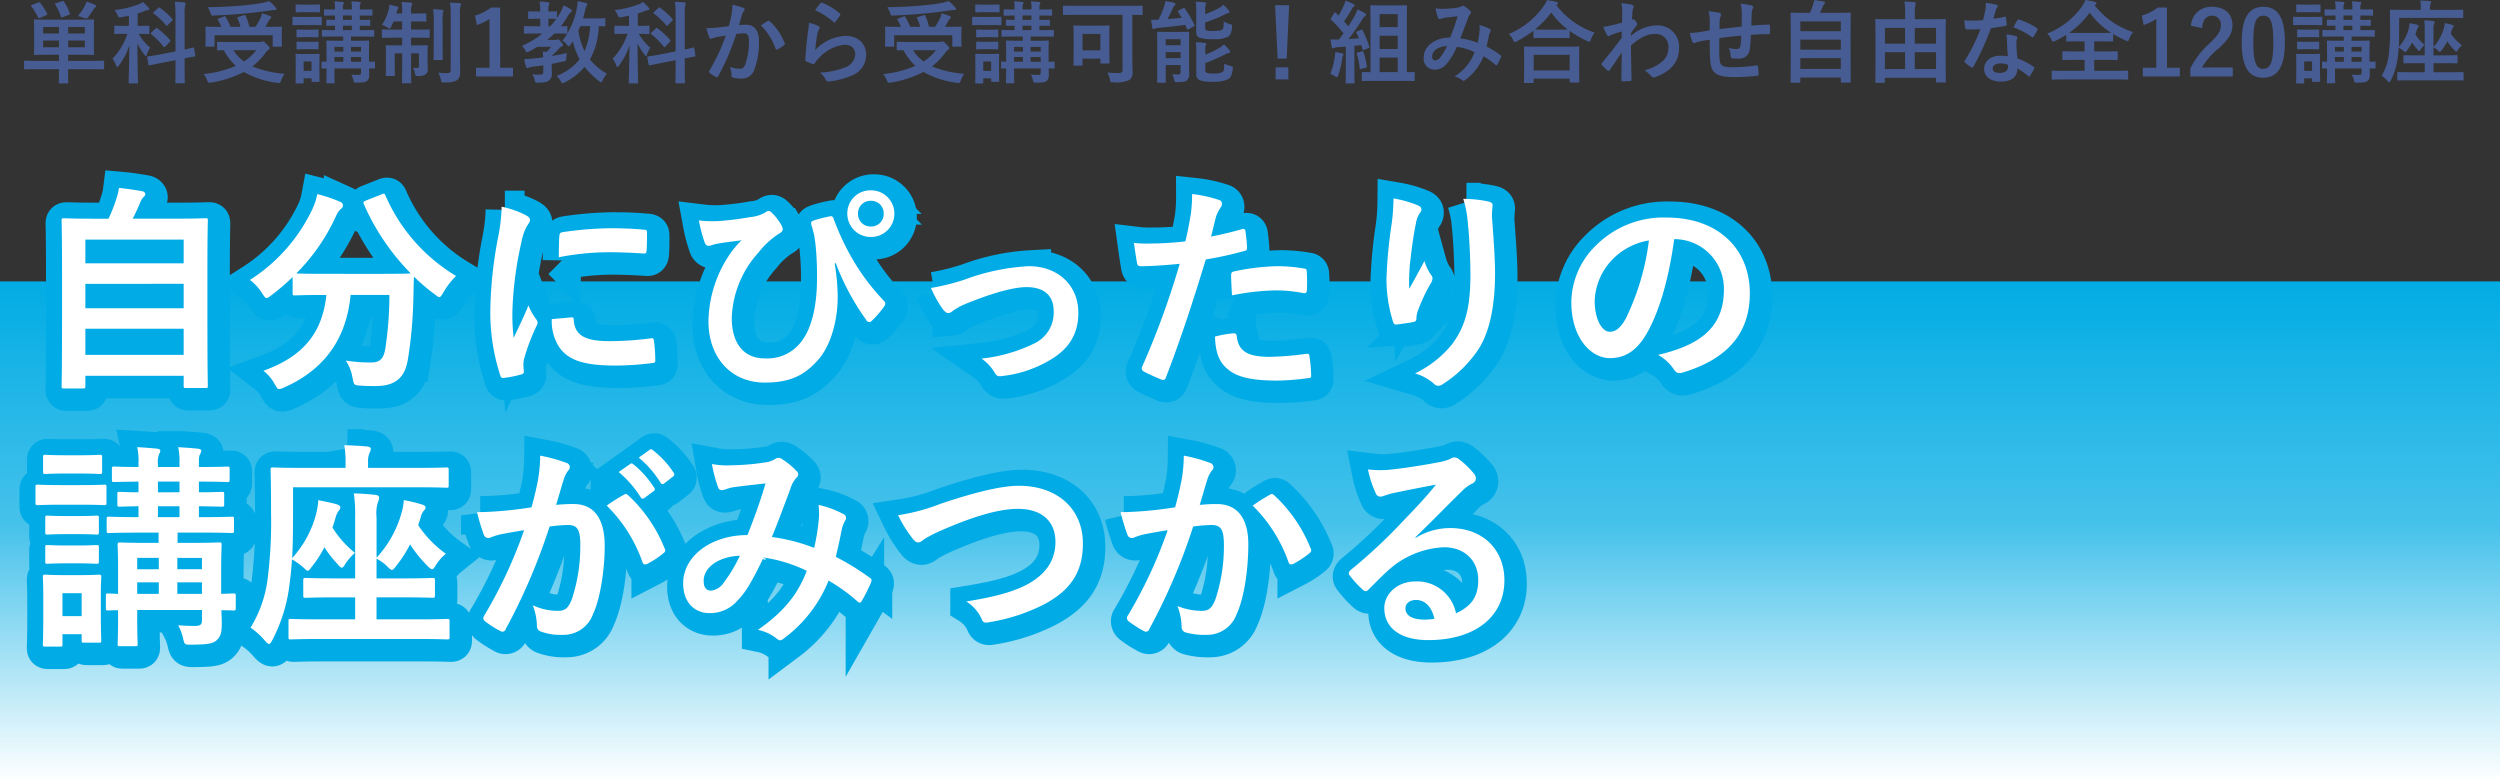 <svg xmlns="http://www.w3.org/2000/svg" xmlns:xlink="http://www.w3.org/1999/xlink" width="390" height="121.9" viewBox="0 0 390 121.9">
  <rect x="0" y="0" width="390" height="121.9" fill="#333333" stroke="none"/>
  <defs>
    <linearGradient id="linear-gradient" x1="0.5" x2="0.5" y2="1" gradientUnits="objectBoundingBox">
      <stop offset="0" stop-color="#01ace4"/>
      <stop offset="0.488" stop-color="#46c2eb"/>
      <stop offset="1" stop-color="#fff"/>
    </linearGradient>
  </defs>
  <g id="グループ_52" data-name="グループ 52" transform="translate(-870 -2860.1)">
    <rect id="長方形_14" data-name="長方形 14" width="390" height="78" transform="translate(870 2904)" fill="url(#linear-gradient)"/>
    <path id="パス_207" data-name="パス 207" d="M6.2-1.106V-.8C6.2.35,6.174.868,6.174.952c0,.14.014.154.14.154H7.5c.14,0,.154-.014.154-.154,0-.07-.028-.6-.028-1.75v-.308h3.724c1.246,0,1.666.028,1.75.028.14,0,.14-.014.14-.154v-1.05c0-.14,0-.154-.14-.154-.084,0-.5.028-1.75.028H7.63V-3.36H9.576c1.372,0,1.862.028,1.946.028.14,0,.154-.014.154-.154,0-.084-.028-.476-.028-1.386V-7.336c0-.91.028-1.3.028-1.386,0-.126-.014-.14-.154-.14-.084,0-.574.028-1.946.028H4.41c-1.372,0-1.862-.028-1.96-.028-.14,0-.154.014-.154.14,0,.1.028.476.028,1.386v2.464c0,.91-.028,1.3-.028,1.386,0,.14.014.154.154.154.1,0,.588-.028,1.96-.028H6.2v.952H2.646C1.4-2.408.98-2.436.9-2.436c-.14,0-.14.014-.14.154v1.05c0,.14,0,.154.14.154.084,0,.5-.028,1.75-.028Zm4.032-3.416H7.63v-1.05h2.6Zm0-3.164v1.008H7.63V-7.686Zm-6.5,3.164v-1.05H6.2v1.05Zm0-2.156V-7.686H6.2v1.008ZM9.156-9.394a8.465,8.465,0,0,1,.966.294,1.045,1.045,0,0,0,.336.084c.112,0,.182-.056.28-.182.28-.378.574-.812.812-1.19a1.255,1.255,0,0,1,.28-.322c.056-.056.154-.14.154-.238s-.07-.154-.168-.21c-.392-.168-.882-.35-1.33-.49a3.729,3.729,0,0,1-.364.854A8.94,8.94,0,0,1,9.156-9.394ZM1.988-11.13c-.168.07-.2.112-.1.224A9.442,9.442,0,0,1,2.94-9.184c.07.14.112.14.294.07l1.022-.434c.154-.07.168-.1.112-.21a11.278,11.278,0,0,0-1.092-1.694c-.1-.112-.14-.112-.294-.056ZM5.754-11.4c-.182.056-.21.1-.126.224A8.253,8.253,0,0,1,6.5-9.3c.056.154.07.168.28.084l.98-.378c.168-.07.182-.084.126-.224a7.383,7.383,0,0,0-.91-1.82c-.084-.126-.112-.126-.294-.07ZM17.108-7.868H16.52c-1.092,0-1.456-.028-1.54-.028-.14,0-.154.014-.154.154v.994c0,.14.014.154.154.154.084,0,.448-.028,1.54-.028h.35a10.06,10.06,0,0,1-2.324,3.878A3.627,3.627,0,0,1,15.12-1.68c.056.168.112.238.168.238s.154-.084.252-.224A10.713,10.713,0,0,0,17.178-4.83c-.028,3.136-.112,5.5-.112,5.8,0,.126.014.14.154.14h1.148c.14,0,.154-.014.154-.14,0-.308-.084-2.66-.084-6.09a9.622,9.622,0,0,0,1.078,1.75c.1.14.168.21.238.21s.112-.07.154-.224a5.158,5.158,0,0,1,.518-1.078,8.086,8.086,0,0,1-1.792-2.156c1.064,0,1.428.028,1.512.028.14,0,.154-.014.154-.154v-.994c0-.14-.014-.154-.154-.154-.084,0-.448.028-1.54.028H18.48V-9.8a10.792,10.792,0,0,0,1.078-.378,1.341,1.341,0,0,1,.476-.126c.14,0,.252-.07.252-.168a.363.363,0,0,0-.126-.252,7.415,7.415,0,0,0-.882-.868,3.256,3.256,0,0,1-.574.336,14.921,14.921,0,0,1-3.85.924,2.773,2.773,0,0,1,.476.756c.182.42.2.42.63.35.392-.07.77-.14,1.148-.224Zm4.774,4.48c-1.218.21-1.652.266-1.792.294s-.154.042-.126.182l.2,1.064c.028.14.042.168.168.14l1.792-.364,2.254-.434v1.022c0,1.568-.028,2.338-.028,2.422,0,.14.014.154.14.154h1.19c.14,0,.154-.014.154-.154C25.83.854,25.8.07,25.8-1.5V-2.8c1.008-.2,1.4-.252,1.526-.28s.168-.042.14-.168L27.286-4.34c-.028-.14-.028-.168-.154-.14s-.476.126-1.33.308V-9.534a6.431,6.431,0,0,1,.084-1.554.752.752,0,0,0,.07-.294c0-.07-.07-.126-.224-.14-.476-.056-.952-.084-1.47-.1a14.759,14.759,0,0,1,.112,2.114v5.628ZM20.608-6.832c-.14.14-.14.168-.028.266A11.558,11.558,0,0,1,22.512-4.62c.056.056.084.07.126.07a.285.285,0,0,0,.154-.1l.686-.714c.126-.126.14-.182.042-.294A13.344,13.344,0,0,0,21.546-7.49c-.112-.084-.14-.1-.266.028Zm.406-3.206c-.14.14-.154.168-.028.266a10.685,10.685,0,0,1,1.932,1.834c.1.126.112.112.252-.042l.686-.7c.07-.056.1-.1.1-.14s-.028-.07-.07-.126a12.291,12.291,0,0,0-1.946-1.75c-.112-.084-.14-.07-.252.042Zm11.9,4.69c-1.358,0-1.82-.028-1.9-.028-.14,0-.154.014-.154.154V-4.2c0,.14.014.154.154.154.056,0,.378-.014.9-.014a9.173,9.173,0,0,0,1.876,2.436A17.1,17.1,0,0,1,28.77-.35a4.654,4.654,0,0,1,.56.994c.112.28.154.364.308.364A1.265,1.265,0,0,0,29.932.98a17.127,17.127,0,0,0,5.11-1.652,14.223,14.223,0,0,0,5.222,1.694c.112.014.21.028.266.028.182,0,.21-.084.322-.392a5.279,5.279,0,0,1,.532-1.05A16.159,16.159,0,0,1,36.372-1.54,10.268,10.268,0,0,0,38.43-3.668a1.829,1.829,0,0,1,.462-.476c.112-.07.168-.126.168-.224S39-4.62,38.654-4.956c-.406-.406-.532-.49-.658-.49a.534.534,0,0,0-.182.056,1.335,1.335,0,0,1-.378.042Zm4.06,1.274A7.281,7.281,0,0,1,35.056-2.31a6.377,6.377,0,0,1-1.638-1.764ZM31.108-9c-.2.07-.2.1-.112.224a7.534,7.534,0,0,1,.532,1.064h-.5c-1.288,0-1.75-.028-1.834-.028-.14,0-.154.014-.154.154,0,.1.028.322.028.8v.7c0,.91-.028,1.232-.028,1.316,0,.14.014.154.154.154h1.12c.14,0,.154-.014.154-.154V-6.4h9.072v1.624c0,.14.014.154.154.154h1.134c.14,0,.154-.014.154-.154,0-.084-.028-.406-.028-1.3v-.812c0-.378.028-.616.028-.7,0-.14-.014-.154-.154-.154-.084,0-.546.028-1.834.028h-.6c.168-.28.308-.546.448-.812a1.654,1.654,0,0,1,.308-.434c.084-.084.154-.154.154-.238s-.07-.154-.21-.21c-.35-.14-.742-.28-1.218-.42a3.039,3.039,0,0,1-.21.686,11.737,11.737,0,0,1-.812,1.428H35.91a8.917,8.917,0,0,0-.588-1.722c-.07-.14-.126-.126-.28-.084l-.854.266c-.168.056-.2.112-.14.238a8.93,8.93,0,0,1,.476,1.3H32.97a11.063,11.063,0,0,0-.756-1.526c-.07-.126-.126-.154-.294-.084Zm7.854-2.73a9.307,9.307,0,0,1-1.176.308c-.784.14-1.736.266-3.136.392-1.638.14-3.472.238-5.25.252a4.314,4.314,0,0,1,.434.882c.14.434.14.434.448.42,1.624-.056,3.318-.168,4.8-.308,1.694-.154,2.772-.308,4.144-.5a4.312,4.312,0,0,1,.672-.056c.154,0,.224-.056.224-.14a.465.465,0,0,0-.154-.294A5.98,5.98,0,0,0,38.962-11.732ZM55.5-2.142c0-.14-.014-.154-.154-.154-.042,0-.28.014-.784.028v-1.5c0-1.022.028-1.568.028-1.652,0-.14-.014-.154-.154-.154-.084,0-.518.028-1.75.028h-.924V-6.2H53.34c1.358,0,1.82.028,1.9.028.126,0,.14-.014.14-.168V-7.07c0-.14-.014-.154-.14-.154-.084,0-.546.028-1.9.028h-.21v-.7c.994.014,1.386.028,1.47.028.14,0,.154-.014.154-.154V-8.68c0-.126-.014-.14-.154-.14-.084,0-.476.028-1.47.028v-.686c1.274,0,1.722.028,1.82.028.14,0,.154-.014.154-.168v-.672c0-.14-.014-.154-.154-.154-.1,0-.546.028-1.82.028V-10.6c0-.392,0-.5.07-.63a.6.6,0,0,0,.084-.252c0-.042-.07-.1-.21-.112-.378-.042-.812-.07-1.274-.1a4.136,4.136,0,0,1,.084,1.05v.224H50.5V-10.6a1.327,1.327,0,0,1,.084-.658.465.465,0,0,0,.07-.224c0-.042-.07-.1-.21-.112-.378-.042-.812-.07-1.274-.1a4.136,4.136,0,0,1,.084,1.05v.224c-1.078,0-1.484-.028-1.554-.028-.14,0-.154.014-.154.154v.672c0,.154.014.168.154.168.07,0,.476-.014,1.554-.028v.686c-.826,0-1.134-.028-1.2-.028-.14,0-.154.014-.154.14v.658c0,.14.014.154.154.154.07,0,.378-.014,1.2-.028v.7c-1.344,0-1.806-.028-1.89-.028-.14,0-.154.014-.154.154v.728c0,.154.014.168.154.168.084,0,.546-.028,1.89-.028H50.54v.658H49.8c-1.232,0-1.652-.028-1.736-.028-.14,0-.154.014-.154.154,0,.1.028.546.028,1.526v1.624c-.406-.014-.588-.028-.63-.028-.14,0-.154.014-.154.154v.77c0,.154.014.168.154.168.042,0,.224-.014.63-.014V-.56c0,.994-.028,1.414-.028,1.512,0,.126.014.14.154.14h.98c.14,0,.154-.014.154-.14,0-.084-.028-.56-.028-1.554v-.63h4.158v.644c0,.28-.084.378-.462.378-.336,0-.672-.014-1.064-.042a3.4,3.4,0,0,1,.308.812c.1.434.1.434.518.434C53.69.98,54.026.938,54.278.7S54.6.21,54.6-.378c0-.238-.014-.532-.028-.84.49,0,.728.014.77.014.14,0,.154-.014.154-.168Zm-3.752-.126V-3.01h1.582v.742Zm1.582-2.31v.728H51.744v-.728Zm-4.158,2.31V-3.01h1.386v.742Zm0-1.582v-.728h1.386v.728ZM50.5-7.2v-.7h1.386v.7Zm0-1.6v-.686h1.386v.686ZM46.83-2.268c0-.658.028-.994.028-1.078,0-.14-.014-.154-.154-.154-.1,0-.392.028-1.288.028h-.868c-.9,0-1.19-.028-1.274-.028-.154,0-.168.014-.168.154,0,.1.028.434.028,1.316v.9c0,1.694-.028,2.016-.028,2.1,0,.14.014.154.168.154h.938c.14,0,.154-.014.154-.154V.322H45.6V.714c0,.14.014.154.154.154H46.7c.14,0,.154-.014.154-.154,0-.084-.028-.392-.028-2.016ZM45.6-2.31V-.84H44.366V-2.31Zm-1.33-6.944c-1.064,0-1.414-.028-1.484-.028-.14,0-.154.014-.154.154v.994c0,.154.014.168.154.168.07,0,.42-.028,1.484-.028h1.288c1.064,0,1.414.028,1.484.028.14,0,.154-.014.154-.168v-.994c0-.14-.014-.154-.154-.154-.07,0-.42.028-1.484.028Zm.28-1.918c-.91,0-1.19-.028-1.274-.028-.14,0-.154.014-.154.154v.924c0,.14.014.154.154.154.084,0,.364-.028,1.274-.028h.938c.9,0,1.176.028,1.26.028.154,0,.168-.014.168-.154v-.924c0-.14-.014-.154-.168-.154-.084,0-.364.028-1.26.028ZM44.6-7.266c-.854,0-1.106-.028-1.19-.028-.14,0-.154.014-.154.154v.91c0,.14.014.154.154.154.084,0,.336-.028,1.19-.028h.756c.84,0,1.092.028,1.176.028.154,0,.168-.014.168-.154v-.91c0-.14-.014-.154-.168-.154-.084,0-.336.028-1.176.028Zm0,1.89c-.854,0-1.106-.028-1.19-.028-.14,0-.154.014-.154.154v.9c0,.14.014.154.154.154.084,0,.336-.028,1.19-.028h.756c.84,0,1.092.028,1.176.028.154,0,.168-.014.168-.154v-.9c0-.14-.014-.154-.168-.154-.084,0-.336.028-1.176.028Zm15.134-4.41h-.9l.084-.294a1.156,1.156,0,0,1,.14-.406.435.435,0,0,0,.1-.238c0-.084-.042-.126-.21-.168a11.427,11.427,0,0,0-1.218-.266,3.485,3.485,0,0,1-.07.658,7.59,7.59,0,0,1-1.078,2.478,3.381,3.381,0,0,1,.854.406.784.784,0,0,0,.336.168c.1,0,.154-.1.252-.308q.189-.357.378-.8h1.33V-7.28H58.562c-1.3,0-1.75-.028-1.834-.028-.14,0-.154.014-.154.154v.994c0,.154.014.168.154.168.084,0,.532-.028,1.834-.028h1.176v1.2h-.672c-1.218,0-1.638-.028-1.736-.028-.14,0-.154.014-.154.154,0,.1.028.434.028,1.274v1.834c0,.91-.028,1.288-.028,1.386,0,.14.014.154.154.154h1.12c.14,0,.154-.014.154-.154,0-.084-.028-.476-.028-1.316V-3.584h1.162v1.862C59.738,0,59.71.854,59.71.952c0,.126.014.14.154.14H61c.14,0,.154-.014.154-.14,0-.084-.028-.966-.028-2.688V-3.584h1.232v1.932c0,.266-.1.35-.322.35a5.661,5.661,0,0,1-.616-.042,2.642,2.642,0,0,1,.308.882c.07.406.07.42.5.42a1.873,1.873,0,0,0,1.176-.266,1,1,0,0,0,.322-.9c0-.378-.028-.8-.028-1.582v-.49c0-.9.028-1.33.028-1.414,0-.14-.014-.154-.154-.154-.1,0-.5.028-1.722.028h-.728v-1.2h.938c1.3,0,1.736.028,1.82.028.14,0,.154-.014.154-.168v-.994c0-.14-.014-.154-.154-.154-.084,0-.518.028-1.82.028h-.938V-8.554H61.8c1.106,0,1.47.028,1.554.028.14,0,.154-.014.154-.154v-.98c0-.14-.014-.154-.154-.154-.084,0-.448.028-1.554.028h-.672v-.476a1.843,1.843,0,0,1,.084-.77.877.877,0,0,0,.1-.308c0-.084-.084-.14-.21-.14-.448-.056-.924-.084-1.456-.1a7.171,7.171,0,0,1,.1,1.33Zm9.016.252a4.8,4.8,0,0,1,.084-1.414.666.666,0,0,0,.1-.294c0-.07-.084-.14-.238-.154a12.884,12.884,0,0,0-1.5-.084,11.45,11.45,0,0,1,.112,1.974v8.47c0,.448-.14.546-.6.546a10.826,10.826,0,0,1-1.344-.084A4.023,4.023,0,0,1,65.772.518c.1.448.1.448.518.448,1.232,0,1.61-.1,2-.364s.5-.742.5-1.428-.042-1.82-.042-2.8Zm-4.088,5c0,1.19-.028,1.764-.028,1.848,0,.14.014.154.154.154h1.12c.154,0,.168-.014.168-.154,0-.084-.028-.658-.028-1.848V-8.4a9.554,9.554,0,0,1,.042-1.5,1.132,1.132,0,0,0,.1-.308c0-.084-.07-.14-.21-.154-.476-.056-.924-.084-1.414-.1a14.752,14.752,0,0,1,.1,2.072Zm10.36-6.188H73.6a7.891,7.891,0,0,1-2.492,1.26l.28,1.47a7.851,7.851,0,0,0,1.974-.952V-1.33h-2.1V.028h5.768V-1.33h-2ZM81.76-.7c0,.336-.168.448-.56.448a9.538,9.538,0,0,1-1.148-.07,3.135,3.135,0,0,1,.378.994c.07.336.1.336.532.322.98,0,1.316-.07,1.68-.336A1.238,1.238,0,0,0,83.09-.42c0-.378-.028-.84-.028-1.414v-.1q.924-.168,1.806-.378c.448-.084.448-.084.476-.532a6.3,6.3,0,0,1,.1-.784c-.756.182-1.568.322-2.338.462a.2.2,0,0,1,.028-.084A12.714,12.714,0,0,0,84.2-4.312a.971.971,0,0,1,.448-.35.224.224,0,0,0,.168-.238c0-.112-.056-.2-.35-.518-.252-.294-.336-.35-.434-.35a.344.344,0,0,0-.154.056.4.4,0,0,1-.238.042H82.348a11.2,11.2,0,0,0,1.134-1.008h.182c1.176,0,1.6.028,1.68.028.154,0,.168-.014.168-.154v-.868c0-.14-.014-.154-.168-.154-.07,0-.308.028-.854.028a13.092,13.092,0,0,0,1.162-1.708,1.257,1.257,0,0,1,.434-.49.271.271,0,0,0,.14-.224c0-.1-.056-.168-.2-.252a7.658,7.658,0,0,0-1.12-.588,4.992,4.992,0,0,1-.392.952q-.294.525-.63,1.008v-.882c0-.14-.014-.154-.154-.154-.084,0-.364.028-1.176.028a2.673,2.673,0,0,1,.07-1.008.656.656,0,0,0,.084-.294c0-.07-.084-.126-.224-.14a10.818,10.818,0,0,0-1.316-.1,8.7,8.7,0,0,1,.1,1.54h-.364c-.952,0-1.26-.028-1.358-.028-.14,0-.154.014-.154.154V-9.1c0,.14.014.154.154.154.1,0,.406-.028,1.358-.028h.364V-7.8h-.63c-1.246,0-1.68-.028-1.764-.028-.126,0-.14.014-.14.154V-6.8c0,.14.014.154.14.154.084,0,.518-.028,1.764-.028h.98a13.647,13.647,0,0,1-3.206,1.932,2.269,2.269,0,0,1,.5.658c.14.238.182.322.294.322a.963.963,0,0,0,.322-.112,15,15,0,0,0,1.316-.728h2.142a7.8,7.8,0,0,1-.728.8c-.182-.028-.378-.042-.6-.056.042.294.07.588.084.91-.532.07-1.036.126-1.47.168-.518.056-.952.084-1.5.1a6.873,6.873,0,0,0,.294,1.2c.042.14.112.2.2.2a.423.423,0,0,0,.224-.07,1.956,1.956,0,0,1,.532-.126c.56-.07,1.148-.14,1.736-.238Zm2.016-8.246A10.617,10.617,0,0,1,82.824-7.8h-.266V-8.974c.812,0,1.092.028,1.176.028Zm7.658.042c0-.14-.014-.154-.154-.154-.084,0-.476.028-1.652.028h-1.68c.14-.448.252-.868.336-1.274a1.931,1.931,0,0,1,.2-.63c.07-.126.14-.21.14-.308s-.07-.154-.238-.21c-.308-.07-.882-.2-1.274-.266a7.248,7.248,0,0,1-.14,1.176,11.643,11.643,0,0,1-2.24,4.984,2.616,2.616,0,0,1,.7.63c.14.168.224.252.294.252s.14-.084.266-.238.238-.364.364-.546a11.92,11.92,0,0,0,1.064,2.814,8.538,8.538,0,0,1-3.6,2.6A2.7,2.7,0,0,1,84.5.812c.1.2.154.266.252.266a.956.956,0,0,0,.35-.126,9.629,9.629,0,0,0,3.08-2.408,14.058,14.058,0,0,0,2.3,2.24.722.722,0,0,0,.294.154c.1,0,.14-.1.252-.322a3.676,3.676,0,0,1,.644-1.008,10.12,10.12,0,0,1-2.646-2.226A11.1,11.1,0,0,0,90.4-7.826c.574.014.812.028.882.028.14,0,.154-.014.154-.154Zm-2.38,1.078a10.84,10.84,0,0,1-.868,3.906,11.912,11.912,0,0,1-.966-3.192c.112-.238.21-.476.308-.714Zm6.076-.042h-.588C93.45-7.868,93.086-7.9,93-7.9c-.14,0-.154.014-.154.154v.994c0,.14.014.154.154.154.084,0,.448-.028,1.54-.028h.35a10.06,10.06,0,0,1-2.324,3.878,3.627,3.627,0,0,1,.574,1.064c.056.168.112.238.168.238s.154-.084.252-.224A10.713,10.713,0,0,0,95.2-4.83c-.028,3.136-.112,5.5-.112,5.8,0,.126.014.14.154.14H96.39c.14,0,.154-.014.154-.14,0-.308-.084-2.66-.084-6.09a9.622,9.622,0,0,0,1.078,1.75c.1.14.168.21.238.21s.112-.07.154-.224a5.158,5.158,0,0,1,.518-1.078,8.086,8.086,0,0,1-1.792-2.156c1.064,0,1.428.028,1.512.028.14,0,.154-.014.154-.154v-.994c0-.14-.014-.154-.154-.154-.084,0-.448.028-1.54.028H96.5V-9.8a10.792,10.792,0,0,0,1.078-.378,1.341,1.341,0,0,1,.476-.126c.14,0,.252-.07.252-.168a.363.363,0,0,0-.126-.252,7.416,7.416,0,0,0-.882-.868,3.256,3.256,0,0,1-.574.336,14.921,14.921,0,0,1-3.85.924,2.773,2.773,0,0,1,.476.756c.182.42.2.42.63.35.392-.07.77-.14,1.148-.224ZM99.9-3.388c-1.218.21-1.652.266-1.792.294s-.154.042-.126.182l.2,1.064c.028.14.042.168.168.14l1.792-.364,2.254-.434v1.022c0,1.568-.028,2.338-.028,2.422,0,.14.014.154.14.154h1.19c.14,0,.154-.014.154-.154,0-.084-.028-.868-.028-2.436V-2.8c1.008-.2,1.4-.252,1.526-.28s.168-.042.14-.168l-.182-1.092c-.028-.14-.028-.168-.154-.14s-.476.126-1.33.308V-9.534a6.431,6.431,0,0,1,.084-1.554.752.752,0,0,0,.07-.294c0-.07-.07-.126-.224-.14-.476-.056-.952-.084-1.47-.1a14.759,14.759,0,0,1,.112,2.114v5.628ZM98.63-6.832c-.14.14-.14.168-.028.266a11.558,11.558,0,0,1,1.932,1.946c.056.056.084.07.126.07a.285.285,0,0,0,.154-.1l.686-.714c.126-.126.14-.182.042-.294A13.344,13.344,0,0,0,99.568-7.49c-.112-.084-.14-.1-.266.028Zm.406-3.206c-.14.14-.154.168-.028.266a10.685,10.685,0,0,1,1.932,1.834c.1.126.112.112.252-.042l.686-.7c.07-.056.1-.1.1-.14s-.028-.07-.07-.126A12.292,12.292,0,0,0,99.96-10.7c-.112-.084-.14-.07-.252.042ZM110.7-7.826c-.546.084-1.064.154-1.652.21-.616.056-1.232.1-1.848.1a12.791,12.791,0,0,0,.434,1.442.307.307,0,0,0,.448.182,4.114,4.114,0,0,1,.77-.224c.378-.07.826-.154,1.372-.238A29.52,29.52,0,0,1,107.66-.868a.261.261,0,0,0-.056.154.288.288,0,0,0,.112.21,6.366,6.366,0,0,0,.966.616.23.23,0,0,0,.364-.126,38.664,38.664,0,0,0,2.814-6.58,9.274,9.274,0,0,1,1.176-.1c.616,0,.8.308.8,1.3a10.786,10.786,0,0,1-.546,3.472c-.224.574-.434.742-.9.742a4.2,4.2,0,0,1-1.54-.308,4,4,0,0,1,.266,1.3.363.363,0,0,0,.252.392,4.571,4.571,0,0,0,1.386.154,2,2,0,0,0,1.89-1.316,12.023,12.023,0,0,0,.756-4.494c0-1.694-.714-2.59-2.03-2.59a10.557,10.557,0,0,0-1.092.056c.182-.588.322-1.106.5-1.68a1.771,1.771,0,0,1,.28-.532.292.292,0,0,0,.1-.21.3.3,0,0,0-.224-.28,10.247,10.247,0,0,0-1.68-.462,9.529,9.529,0,0,1-.14,1.554C111.02-9.114,110.922-8.624,110.7-7.826Zm4.984-.112a9.477,9.477,0,0,1,2.3,3.626c.042.168.182.182.322.112a5.714,5.714,0,0,0,1.05-.7.2.2,0,0,0,.056-.28,9.369,9.369,0,0,0-2.324-3.4c-.1-.1-.168-.126-.266-.07A11.872,11.872,0,0,0,115.682-7.938Zm8.484-2.366a11.167,11.167,0,0,1,2.828,1.82c.07.07.112.1.168.1s.1-.042.154-.112a9.167,9.167,0,0,0,.714-.98.388.388,0,0,0,.07-.168c0-.056-.028-.1-.1-.154a9.183,9.183,0,0,0-2.744-1.666.234.234,0,0,0-.266.07A7.668,7.668,0,0,0,124.166-10.3Zm-.98,1.946a8.724,8.724,0,0,1-.126,1.26c-.168,1.246-.35,2.9-.434,4.522,0,.2.056.224.2.28a9.625,9.625,0,0,0,.952.378c.182.042.238.042.322-.1a3.831,3.831,0,0,1,.6-.77,6.232,6.232,0,0,1,4.032-2.128c1.2,0,1.68.686,1.68,1.442a2.294,2.294,0,0,1-1.652,2.114,11.617,11.617,0,0,1-3.85.784,3.582,3.582,0,0,1,.952,1.19c.126.21.252.224.56.182A12.139,12.139,0,0,0,130-.168,3.431,3.431,0,0,0,132.118-3.3c0-1.806-1.218-3-3.262-3a6.825,6.825,0,0,0-4.676,2.212,23.365,23.365,0,0,1,.336-2.548,2.625,2.625,0,0,1,.28-.742.417.417,0,0,0,.07-.21c0-.112-.07-.2-.224-.266A7.876,7.876,0,0,0,123.186-8.358Zm15.75,3.01c-1.358,0-1.82-.028-1.9-.028-.14,0-.154.014-.154.154V-4.2c0,.14.014.154.154.154.056,0,.378-.014.9-.014A9.172,9.172,0,0,0,139.8-1.624,17.1,17.1,0,0,1,134.792-.35a4.654,4.654,0,0,1,.56.994c.112.28.154.364.308.364a1.265,1.265,0,0,0,.294-.028,17.127,17.127,0,0,0,5.11-1.652,14.223,14.223,0,0,0,5.222,1.694c.112.014.21.028.266.028.182,0,.21-.084.322-.392a5.278,5.278,0,0,1,.532-1.05,16.159,16.159,0,0,1-5.012-1.148,10.268,10.268,0,0,0,2.058-2.128,1.83,1.83,0,0,1,.462-.476c.112-.07.168-.126.168-.224s-.056-.252-.406-.588c-.406-.406-.532-.49-.658-.49a.534.534,0,0,0-.182.056,1.334,1.334,0,0,1-.378.042ZM143-4.074a7.281,7.281,0,0,1-1.918,1.764,6.377,6.377,0,0,1-1.638-1.764ZM137.13-9c-.2.07-.2.1-.112.224a7.536,7.536,0,0,1,.532,1.064h-.5c-1.288,0-1.75-.028-1.834-.028-.14,0-.154.014-.154.154,0,.1.028.322.028.8v.7c0,.91-.028,1.232-.028,1.316,0,.14.014.154.154.154h1.12c.14,0,.154-.014.154-.154V-6.4h9.072v1.624c0,.14.014.154.154.154h1.134c.14,0,.154-.014.154-.154,0-.084-.028-.406-.028-1.3v-.812c0-.378.028-.616.028-.7,0-.14-.014-.154-.154-.154-.084,0-.546.028-1.834.028h-.6c.168-.28.308-.546.448-.812a1.654,1.654,0,0,1,.308-.434c.084-.084.154-.154.154-.238s-.07-.154-.21-.21c-.35-.14-.742-.28-1.218-.42a3.039,3.039,0,0,1-.21.686,11.737,11.737,0,0,1-.812,1.428h-.938a8.918,8.918,0,0,0-.588-1.722c-.07-.14-.126-.126-.28-.084l-.854.266c-.168.056-.2.112-.14.238a8.931,8.931,0,0,1,.476,1.3h-1.554a11.065,11.065,0,0,0-.756-1.526c-.07-.126-.126-.154-.294-.084Zm7.854-2.73a9.307,9.307,0,0,1-1.176.308c-.784.14-1.736.266-3.136.392-1.638.14-3.472.238-5.25.252a4.314,4.314,0,0,1,.434.882c.14.434.14.434.448.42,1.624-.056,3.318-.168,4.8-.308,1.694-.154,2.772-.308,4.144-.5a4.312,4.312,0,0,1,.672-.056c.154,0,.224-.056.224-.14a.465.465,0,0,0-.154-.294A5.98,5.98,0,0,0,144.984-11.732Zm16.534,9.59c0-.14-.014-.154-.154-.154-.042,0-.28.014-.784.028v-1.5c0-1.022.028-1.568.028-1.652,0-.14-.014-.154-.154-.154-.084,0-.518.028-1.75.028h-.924V-6.2h1.582c1.358,0,1.82.028,1.9.028.126,0,.14-.014.14-.168V-7.07c0-.14-.014-.154-.14-.154-.084,0-.546.028-1.9.028h-.21v-.7c.994.014,1.386.028,1.47.028.14,0,.154-.014.154-.154V-8.68c0-.126-.014-.14-.154-.14-.084,0-.476.028-1.47.028v-.686c1.274,0,1.722.028,1.82.028.14,0,.154-.014.154-.168v-.672c0-.14-.014-.154-.154-.154-.1,0-.546.028-1.82.028V-10.6c0-.392,0-.5.07-.63a.6.6,0,0,0,.084-.252c0-.042-.07-.1-.21-.112-.378-.042-.812-.07-1.274-.1a4.136,4.136,0,0,1,.084,1.05v.224H156.52V-10.6a1.327,1.327,0,0,1,.084-.658.465.465,0,0,0,.07-.224c0-.042-.07-.1-.21-.112-.378-.042-.812-.07-1.274-.1a4.136,4.136,0,0,1,.084,1.05v.224c-1.078,0-1.484-.028-1.554-.028-.14,0-.154.014-.154.154v.672c0,.154.014.168.154.168.07,0,.476-.014,1.554-.028v.686c-.826,0-1.134-.028-1.2-.028-.14,0-.154.014-.154.14v.658c0,.14.014.154.154.154.07,0,.378-.014,1.2-.028v.7c-1.344,0-1.806-.028-1.89-.028-.14,0-.154.014-.154.154v.728c0,.154.014.168.154.168.084,0,.546-.028,1.89-.028h1.288v.658h-.742c-1.232,0-1.652-.028-1.736-.028-.14,0-.154.014-.154.154,0,.1.028.546.028,1.526v1.624c-.406-.014-.588-.028-.63-.028-.14,0-.154.014-.154.154v.77c0,.154.014.168.154.168.042,0,.224-.014.63-.014V-.56c0,.994-.028,1.414-.028,1.512,0,.126.014.14.154.14h.98c.14,0,.154-.014.154-.14,0-.084-.028-.56-.028-1.554v-.63h4.158v.644c0,.28-.084.378-.462.378-.336,0-.672-.014-1.064-.042a3.4,3.4,0,0,1,.308.812c.1.434.1.434.518.434C159.712.98,160.048.938,160.3.7s.322-.49.322-1.078c0-.238-.014-.532-.028-.84.49,0,.728.014.77.014.14,0,.154-.014.154-.168Zm-3.752-.126V-3.01h1.582v.742Zm1.582-2.31v.728h-1.582v-.728Zm-4.158,2.31V-3.01h1.386v.742Zm0-1.582v-.728h1.386v.728ZM156.52-7.2v-.7h1.386v.7Zm0-1.6v-.686h1.386v.686Zm-3.668,6.524c0-.658.028-.994.028-1.078,0-.14-.014-.154-.154-.154-.1,0-.392.028-1.288.028h-.868c-.9,0-1.19-.028-1.274-.028-.154,0-.168.014-.168.154,0,.1.028.434.028,1.316v.9c0,1.694-.028,2.016-.028,2.1,0,.14.014.154.168.154h.938c.14,0,.154-.014.154-.154V.322h1.232V.714c0,.14.014.154.154.154h.952c.14,0,.154-.014.154-.154,0-.084-.028-.392-.028-2.016ZM151.62-2.31V-.84h-1.232V-2.31Zm-1.33-6.944c-1.064,0-1.414-.028-1.484-.028-.14,0-.154.014-.154.154v.994c0,.154.014.168.154.168.07,0,.42-.028,1.484-.028h1.288c1.064,0,1.414.028,1.484.028.14,0,.154-.014.154-.168v-.994c0-.14-.014-.154-.154-.154-.07,0-.42.028-1.484.028Zm.28-1.918c-.91,0-1.19-.028-1.274-.028-.14,0-.154.014-.154.154v.924c0,.14.014.154.154.154.084,0,.364-.028,1.274-.028h.938c.9,0,1.176.028,1.26.028.154,0,.168-.014.168-.154v-.924c0-.14-.014-.154-.168-.154-.084,0-.364.028-1.26.028Zm.056,3.906c-.854,0-1.106-.028-1.19-.028-.14,0-.154.014-.154.154v.91c0,.14.014.154.154.154.084,0,.336-.028,1.19-.028h.756c.84,0,1.092.028,1.176.028.154,0,.168-.014.168-.154v-.91c0-.14-.014-.154-.168-.154-.084,0-.336.028-1.176.028Zm0,1.89c-.854,0-1.106-.028-1.19-.028-.14,0-.154.014-.154.154v.9c0,.14.014.154.154.154.084,0,.336-.028,1.19-.028h.756c.84,0,1.092.028,1.176.028.154,0,.168-.014.168-.154v-.9c0-.14-.014-.154-.168-.154-.084,0-.336.028-1.176.028Zm21.49-4.214v8.568c0,.42-.182.518-.686.518s-1.176-.028-1.694-.084A3.335,3.335,0,0,1,170.142.49c.084.448.084.448.532.448a4.915,4.915,0,0,0,2.52-.364,1.433,1.433,0,0,0,.49-1.3c0-.574-.042-1.246-.042-2.73V-9.59c.98.014,1.372.028,1.456.028.14,0,.154-.014.154-.154v-1.148c0-.14-.014-.154-.154-.154-.084,0-.518.028-1.75.028h-8.624c-1.232,0-1.666-.028-1.75-.028-.14,0-.154.014-.154.154v1.148c0,.14.014.154.154.154.084,0,.518-.028,1.75-.028Zm-6.4,7.938c.14,0,.154-.014.154-.154v-.938h2.786v.6c0,.14.014.154.168.154h1.106c.14,0,.154-.014.154-.154,0-.084-.028-.476-.028-2.52V-6.23c0-1.036.028-1.456.028-1.54,0-.14-.014-.154-.154-.154-.1,0-.462.028-1.568.028H166.18c-1.092,0-1.47-.028-1.568-.028-.14,0-.154.014-.154.154,0,.1.028.518.028,1.862v1.47c0,2.142-.028,2.534-.028,2.632,0,.14.014.154.154.154Zm.154-4.956h2.786v2.562h-2.786ZM182.49-4.914c0-1.176.028-1.792.028-1.876,0-.14-.014-.154-.154-.154-.084,0-.434.028-1.47.028h-1.75c-1.036,0-1.386-.028-1.484-.028-.14,0-.154.014-.154.154,0,.1.028.616.028,1.75v4.2c0,1.134-.028,1.624-.028,1.722,0,.126.014.14.154.14h1.064c.14,0,.154-.014.154-.14,0-.084-.028-.616-.028-1.722v-.91h2.324V-.7c0,.308-.126.42-.462.42a5.522,5.522,0,0,1-.84-.056,2.85,2.85,0,0,1,.28.826c.084.42.084.42.518.42C181.72.9,181.986.8,182.21.6A1.384,1.384,0,0,0,182.518-.5c0-.434-.028-1.19-.028-1.9Zm-1.316-.868v.938H178.85v-.938ZM178.85-2.828v-.938h2.324v.938Zm6.174.77a29.4,29.4,0,0,0,3.052-1.33,2.129,2.129,0,0,1,.63-.252c.126-.014.224-.084.224-.168s-.042-.14-.14-.266a7.435,7.435,0,0,0-.868-.91,3.458,3.458,0,0,1-.756.588,13.223,13.223,0,0,1-2.142,1.022v-.672c0-.546.014-.63.07-.742a.54.54,0,0,0,.084-.252c0-.1-.084-.14-.238-.168-.462-.056-.952-.084-1.4-.1a7.371,7.371,0,0,1,.084,1.358V-.42A1.011,1.011,0,0,0,184.114.6a5.758,5.758,0,0,0,2.212.252A4.626,4.626,0,0,0,188.65.42c.392-.28.56-.686.658-1.554.042-.364.042-.378-.308-.462a4.087,4.087,0,0,1-1.008-.392c-.028.756-.028,1.078-.238,1.3a2.56,2.56,0,0,1-1.358.252,3.624,3.624,0,0,1-1.12-.1c-.21-.1-.252-.21-.252-.476Zm-.014-8.316a1.854,1.854,0,0,1,.07-.77.488.488,0,0,0,.084-.238c0-.084-.084-.14-.238-.154-.462-.056-.952-.084-1.4-.1a7.535,7.535,0,0,1,.084,1.372v3.318c0,.518.154.784.476.91a6.056,6.056,0,0,0,2.142.238,4.594,4.594,0,0,0,2.338-.364c.392-.266.546-.658.644-1.5.014-.378.014-.378-.322-.476a4.371,4.371,0,0,1-.98-.406c-.028.77-.028,1.05-.2,1.218s-.658.252-1.4.252a4,4,0,0,1-1.064-.084c-.2-.07-.238-.168-.238-.42V-8.4a21.809,21.809,0,0,0,2.968-1.2,2.662,2.662,0,0,1,.644-.252c.112-.028.2-.084.2-.168a.331.331,0,0,0-.126-.238,7.144,7.144,0,0,0-.854-.9,3.15,3.15,0,0,1-.77.574,16.788,16.788,0,0,1-2.058.9Zm-4.13.112c-.154.07-.182.112-.1.238.2.294.378.588.56.9-.7.084-1.442.14-2.2.2.28-.532.588-1.19.812-1.68a1.116,1.116,0,0,1,.252-.406.352.352,0,0,0,.154-.252c0-.1-.07-.154-.224-.21a8.692,8.692,0,0,0-1.33-.252,5.525,5.525,0,0,1-.252.952,17.289,17.289,0,0,1-.826,1.946c-.364.014-.784.014-1.148.014.042.406.112.84.182,1.218.042.168.1.224.182.224a.519.519,0,0,0,.21-.056,1.745,1.745,0,0,1,.56-.126c1.414-.126,2.87-.28,4.186-.476l.252.616c.07.154.112.168.266.07l.8-.434c.154-.084.168-.14.1-.28a17.809,17.809,0,0,0-1.47-2.506c-.084-.112-.14-.154-.294-.07Zm17.22-.826h-2.184l.392,8.33h1.414ZM196-1.4V.49h1.988V-1.4ZM215.642.714c1.344,0,1.792.028,1.876.028.154,0,.168-.014.168-.154V-.5c0-.154-.014-.168-.168-.168-.07,0-.35.028-1.05.028v-7.8c0-1.582.028-2.394.028-2.478,0-.154-.014-.168-.168-.168-.084,0-.462.028-1.6.028H212.52c-1.12,0-1.512-.028-1.6-.028-.14,0-.154.014-.154.168,0,.084.028.882.028,2.478v7.8c-.812,0-1.106-.028-1.176-.028-.154,0-.168.014-.168.168V.588c0,.14.014.154.168.154.084,0,.546-.028,1.89-.028ZM212.226-.644V-2.912h2.814V-.644Zm0-3.612V-6.328h2.814v2.072ZM215.04-9.7v2.03h-2.814V-9.7Zm-6.286,2.688c-.2.07-.21.112-.154.238.14.28.28.56.392.854l-1.61.112c.644-.84,1.4-1.9,2.114-3.024a1.666,1.666,0,0,1,.462-.574c.112-.056.154-.112.154-.21s-.042-.14-.168-.21a9.085,9.085,0,0,0-1.176-.6,7.21,7.21,0,0,1-.42.966c-.322.56-.658,1.12-1.008,1.666-.21-.266-.448-.518-.672-.77a20.231,20.231,0,0,0,1.246-1.974.854.854,0,0,1,.266-.336c.07-.056.126-.112.126-.182s-.042-.14-.182-.224a8.848,8.848,0,0,0-1.218-.518,4.279,4.279,0,0,1-.322.868,14.3,14.3,0,0,1-.77,1.456l-.42-.42q-.084-.084-.126-.084c-.042,0-.084.042-.14.126l-.462.728c-.056.084-.1.14-.1.182s.028.07.084.126a18.292,18.292,0,0,1,1.932,2.114q-.336.5-.714.966h-.2a10.382,10.382,0,0,1-1.12-.028c.07.448.126.84.2,1.176.028.14.07.238.154.238a.528.528,0,0,0,.224-.07,1.411,1.411,0,0,1,.5-.112c.42-.028.854-.056,1.316-.1V-.882c0,1.288-.028,1.75-.028,1.834,0,.14.014.154.154.154h1.092c.14,0,.154-.014.154-.154,0-.07-.028-.546-.028-1.834V-4.746c.364-.042.728-.084,1.078-.112l.168.63c.028.126.084.154.238.1l.658-.238c.182-.07.224-.126.168-.28a15.719,15.719,0,0,0-1.022-2.506c-.07-.126-.1-.154-.266-.084Zm-4.228,6.65a3.744,3.744,0,0,1,.714.35.691.691,0,0,0,.322.168c.07,0,.126-.084.2-.294a14.719,14.719,0,0,0,.63-2.576,2.541,2.541,0,0,1,.112-.5.4.4,0,0,0,.084-.2c0-.07-.07-.126-.238-.168a10,10,0,0,0-1.078-.182,3.57,3.57,0,0,1-.056.784A11.305,11.305,0,0,1,204.526-.364Zm4.3-3.346c-.168.042-.224.07-.168.224a9.43,9.43,0,0,1,.448,2.254c.014.14.042.14.252.084l.686-.182c.182-.042.2-.1.182-.252a12.472,12.472,0,0,0-.518-2.184c-.042-.154-.07-.168-.238-.126Zm18.69-1.512a11.609,11.609,0,0,0-2.716-.7c.42-1.008.812-2.1,1.176-3.052a1.9,1.9,0,0,1,.378-.728.36.36,0,0,0,.14-.238.336.336,0,0,0-.126-.238,4.678,4.678,0,0,0-.952-.77.321.321,0,0,0-.2-.056.308.308,0,0,0-.182.056,1.615,1.615,0,0,1-.686.238,15.624,15.624,0,0,1-2.17.182,5.217,5.217,0,0,1-1.232-.084,8.485,8.485,0,0,0,.406,1.526.227.227,0,0,0,.224.154.737.737,0,0,0,.252-.056,2.939,2.939,0,0,1,.63-.154c.462-.056,1.162-.14,1.932-.224-.35,1.176-.7,2.156-1.162,3.318-2.338,0-4.13,1.358-4.13,3.094a1.693,1.693,0,0,0,1.666,1.918,2.3,2.3,0,0,0,1.792-.77,9.716,9.716,0,0,0,1.708-2.8,9.466,9.466,0,0,1,2.772.854A7.727,7.727,0,0,1,223.9.042a2.885,2.885,0,0,1,1.218.574.383.383,0,0,0,.21.1c.084,0,.154-.056.28-.154a8.594,8.594,0,0,0,2.828-3.682,11.377,11.377,0,0,1,1.834,1.316.267.267,0,0,0,.168.1c.042,0,.084-.028.126-.1a12.063,12.063,0,0,0,.6-1.2c.042-.14.056-.21-.084-.294A16.2,16.2,0,0,0,228.9-4.648c.14-.6.28-1.218.392-1.806A2.355,2.355,0,0,1,229.516-7a.263.263,0,0,0-.1-.378,6.037,6.037,0,0,0-1.624-.6,4.381,4.381,0,0,1,.014.952A13.85,13.85,0,0,1,227.514-5.222Zm-4.774.5a9.57,9.57,0,0,1-1.022,1.708,1.131,1.131,0,0,1-.812.532c-.336,0-.49-.2-.49-.644C220.416-3.92,221.312-4.662,222.74-4.718ZM236.082,1.05c.154,0,.168-.014.168-.154V.364h5.614V.826c0,.14.014.154.154.154h1.19c.154,0,.168-.014.168-.154,0-.07-.028-.448-.028-2.464V-3.01c0-.994.028-1.4.028-1.484,0-.14-.014-.154-.168-.154-.084,0-.574.028-1.918.028h-4.48c-1.344,0-1.834-.028-1.918-.028-.14,0-.154.014-.154.154,0,.084.028.49.028,1.694v1.2c0,2.03-.028,2.408-.028,2.492,0,.14.014.154.154.154Zm.168-4.4h5.614V-.91H236.25ZM236.222-6.1c0,.14.014.154.154.154.1,0,.462-.028,1.582-.028h2.17c1.12,0,1.5.028,1.582.028.14,0,.154-.014.154-.154v-.98a15.247,15.247,0,0,0,2.73,1.568.839.839,0,0,0,.336.126c.112,0,.168-.1.252-.364a3.722,3.722,0,0,1,.588-1.064,12.633,12.633,0,0,1-5.978-4.27.377.377,0,0,1,.112-.1.239.239,0,0,0,.14-.21c0-.126-.084-.168-.252-.224-.406-.1-.924-.182-1.47-.266a4.38,4.38,0,0,1-.546.994,12.465,12.465,0,0,1-5.39,4.284,3.394,3.394,0,0,1,.658.938c.112.252.168.35.266.35a1.016,1.016,0,0,0,.322-.14,17.267,17.267,0,0,0,2.59-1.652Zm1.736-1.176c-.952,0-1.344-.014-1.512-.028a13.839,13.839,0,0,0,2.548-2.646,12.52,12.52,0,0,0,2.576,2.66c-.2,0-.616.014-1.442.014Zm13.468.546c.336-.49.546-.756.742-1.008s.238-.294.238-.392-.056-.21-.224-.434c-.126-.182-.28-.322-.378-.322a.26.26,0,0,0-.1.028c-.042.014-.07.028-.112.042.028-.6.056-.924.07-1.26a2.379,2.379,0,0,1,.14-.6c.1-.252.042-.406-.252-.49a10.644,10.644,0,0,0-1.624-.238,5.077,5.077,0,0,1,.14,1.218c0,.6,0,1.218-.028,1.82-1.078.294-1.624.42-1.988.5a6.809,6.809,0,0,1-.952.14,11.9,11.9,0,0,0,.56,1.232c.084.168.182.252.28.252s.224-.14.462-.238c.532-.2,1.19-.392,1.6-.518-.014.266-.014.644-.014.994-1.05,1.442-1.848,2.436-3.08,3.934a.242.242,0,0,0-.084.168.193.193,0,0,0,.084.154,9.717,9.717,0,0,0,.854.84.243.243,0,0,0,.154.084c.07,0,.126-.056.2-.14.518-.742,1.218-1.764,1.89-2.772-.028,1.428-.056,2.9-.07,4.326-.014.14.028.2.154.2.462,0,1.092-.042,1.246-.056.112,0,.182-.056.182-.168-.028-1.89-.07-3.584-.084-5.376,1.372-1.176,2.464-1.792,3.752-1.792a1.958,1.958,0,0,1,2.086,2.17,2.7,2.7,0,0,1-.952,2.114A6.449,6.449,0,0,1,253.5-.938a4.123,4.123,0,0,1,1.106.924.459.459,0,0,0,.364.2.533.533,0,0,0,.238-.056c2.408-.868,3.724-2.352,3.724-4.508a3.325,3.325,0,0,0-3.486-3.556A6.231,6.231,0,0,0,251.426-6.3Zm12.292-.434c-.518.084-1.19.21-1.582.266a13.4,13.4,0,0,1-1.5.14,5.5,5.5,0,0,0,.392,1.4c.084.182.182.238.364.154a4.086,4.086,0,0,1,.63-.21c.532-.112.98-.2,1.694-.294,0,1.484.028,2.66.1,3.416.168,1.834.994,2.422,3.822,2.422a32.191,32.191,0,0,0,3.514-.21c.126-.014.182-.084.182-.252a8.609,8.609,0,0,0-.084-1.176c-.028-.168-.07-.2-.28-.182a25.967,25.967,0,0,1-3.626.28c-1.708,0-2.016-.224-2.1-1.372-.056-.8-.042-1.638-.028-3.164,1.078-.168,2.3-.308,3.416-.392-.014.546-.042,1.05-.1,1.484-.07.49-.28.6-.658.6a4.4,4.4,0,0,1-1.19-.168,3.4,3.4,0,0,1,.308,1.26c0,.252.056.35.28.364a6.3,6.3,0,0,0,.868.042,1.629,1.629,0,0,0,1.834-1.554,21.54,21.54,0,0,0,.168-2.156c.924-.07,1.862-.112,2.786-.112.154,0,.182-.014.182-.2a10.462,10.462,0,0,0,0-1.148c0-.126-.056-.14-.168-.14-.756.028-1.6.07-2.73.154.014-.658.028-1.2.056-1.96a2.417,2.417,0,0,1,.14-.63.663.663,0,0,0,.084-.28c0-.14-.07-.21-.266-.266a9.777,9.777,0,0,0-1.694-.28,6.209,6.209,0,0,1,.182,1.6c0,.518,0,1.274-.014,1.974-1.008.112-2.492.266-3.458.392.014-.476.014-1.008.028-1.344a1.877,1.877,0,0,1,.14-.616.779.779,0,0,0,.084-.294.355.355,0,0,0-.294-.294,12.221,12.221,0,0,0-1.68-.238,5.607,5.607,0,0,1,.2,1.484ZM277.7,1.008c.14,0,.154-.014.154-.154V.2h6.314v.63c0,.14.014.154.154.154h1.246c.14,0,.154-.014.154-.154,0-.07-.028-.812-.028-4.55V-6.678c0-2.226.028-3.01.028-3.094,0-.14-.014-.154-.154-.154-.1,0-.588.028-1.946.028H280.9a10.978,10.978,0,0,0,.49-1.05.962.962,0,0,1,.21-.336.283.283,0,0,0,.112-.2c0-.07-.07-.154-.2-.182-.406-.07-1.022-.168-1.5-.21a3.267,3.267,0,0,1-.154.658,9.192,9.192,0,0,1-.518,1.316h-.91c-1.358,0-1.848-.028-1.946-.028-.14,0-.154.014-.154.154,0,.1.028.868.028,3.472v2.59c0,3.738-.028,4.48-.028,4.564,0,.14.014.154.154.154Zm.154-2.156v-1.68h6.314v1.68Zm0-3V-5.712h6.314v1.568Zm0-4.41h6.314v1.526h-6.314Zm13.034,9.576c.14,0,.154-.014.154-.14V.238h7.98V.826c0,.126.014.14.154.14H300.4c.14,0,.154-.014.154-.14,0-.084-.028-.728-.028-4.06v-2.73c0-2.058.028-2.73.028-2.814,0-.14-.014-.154-.154-.154-.1,0-.56.028-1.9.028h-2.786V-9.66a6.794,6.794,0,0,1,.07-1.4,1.3,1.3,0,0,0,.084-.336.192.192,0,0,0-.21-.168c-.49-.056-1.036-.084-1.568-.1a12.655,12.655,0,0,1,.112,2.016V-8.9h-2.6c-1.344,0-1.806-.028-1.9-.028-.14,0-.154.014-.154.154,0,.084.028.756.028,3.136v2.436c0,3.346-.028,3.99-.028,4.088,0,.126.014.14.154.14Zm4.816-2.142V-3.752h3.318V-1.12Zm-4.662,0V-3.752h3.15V-1.12Zm7.98-6.426v2.464h-3.318V-7.546Zm-7.98,0h3.15v2.464h-3.15Zm19.18,4.424a7.215,7.215,0,0,0-1.106-.084c-1.582,0-2.59.826-2.59,2.044S307.566.826,309.106.826c1.6,0,2.6-.644,2.6-2.044a10.413,10.413,0,0,1,1.708,1.176c.056.056.1.084.14.084s.084-.028.126-.1a8.612,8.612,0,0,0,.644-1.134c.07-.14.056-.2-.084-.294a10.978,10.978,0,0,0-2.52-1.3,18.284,18.284,0,0,1-.154-2.38,1.455,1.455,0,0,1,.056-.574,1.754,1.754,0,0,0,.084-.294.215.215,0,0,0-.2-.224,7.568,7.568,0,0,0-1.526-.266,4.918,4.918,0,0,1,.112.994C310.114-4.872,310.142-4.018,310.226-3.122Zm.028,1.33a1.612,1.612,0,0,1,.014.28c0,.588-.462.994-1.218.994-.8,0-1.19-.224-1.19-.672,0-.532.546-.812,1.246-.812A3.568,3.568,0,0,1,310.254-1.792Zm-2.282-7.182c.126-.42.238-.854.336-1.19a1.538,1.538,0,0,1,.224-.518.345.345,0,0,0,.126-.266c0-.1-.084-.182-.224-.21a12.945,12.945,0,0,0-1.638-.294,5.419,5.419,0,0,1-.084,1.134c-.1.5-.2.98-.364,1.568-.644.056-1.064.07-1.61.07-.406,0-.728-.014-1.3-.056a7.316,7.316,0,0,0,.14,1.19c.028.182.056.224.2.224.35.014.462.014.77.014.434,0,.868,0,1.4-.028A28.243,28.243,0,0,1,303.52-2.45a.268.268,0,0,0-.07.168c0,.056.028.1.1.154a6.647,6.647,0,0,0,.966.714.388.388,0,0,0,.168.07c.056,0,.1-.042.154-.14a38.685,38.685,0,0,0,2.73-6.006c.868-.126,1.554-.224,2.31-.378.112-.014.168-.042.168-.168a7.6,7.6,0,0,0-.126-1.134c-.028-.154-.084-.154-.21-.112A15.046,15.046,0,0,1,307.972-8.974Zm3.108,1.33a12.1,12.1,0,0,1,2.9,1.526.2.2,0,0,0,.126.056c.042,0,.084-.028.126-.1a8.515,8.515,0,0,0,.588-1.036.334.334,0,0,0,.056-.168c0-.056-.042-.1-.126-.154A10.923,10.923,0,0,0,312-8.834a.2.2,0,0,0-.294.1C311.528-8.484,311.318-8.064,311.08-7.644ZM323.9-11.186c.1-.07.14-.126.14-.21s-.07-.168-.252-.21a9.734,9.734,0,0,0-1.47-.294,4.407,4.407,0,0,1-.532,1.008,12.091,12.091,0,0,1-5.418,4.228,2.924,2.924,0,0,1,.644.924c.112.252.168.35.266.35a1.188,1.188,0,0,0,.35-.126,16.829,16.829,0,0,0,1.708-.966v.91c0,.14.014.154.154.154.084,0,.518-.028,1.806-.028h.9v1.568h-1.414c-1.358,0-1.82-.028-1.9-.028-.14,0-.154.014-.154.154v1.064c0,.14.014.154.154.154.084,0,.546-.028,1.9-.028H322.2V-.854h-3.164c-1.288,0-1.736-.028-1.82-.028-.14,0-.154.014-.154.154V.364c0,.14.014.154.154.154.084,0,.532-.028,1.82-.028h7.994c1.274,0,1.722.028,1.806.028.14,0,.154-.014.154-.154V-.728c0-.14-.014-.154-.154-.154-.084,0-.532.028-1.806.028h-3.332V-2.562h1.6c1.358,0,1.82.028,1.9.028.154,0,.168-.014.168-.154V-3.752c0-.14-.014-.154-.168-.154-.084,0-.546.028-1.9.028h-1.6V-5.446h.994c1.288,0,1.736.028,1.82.028.126,0,.14-.014.14-.154V-6.594a16.5,16.5,0,0,0,1.918.994,1.3,1.3,0,0,0,.336.126c.112,0,.154-.112.252-.364a3.655,3.655,0,0,1,.6-1.064,12.351,12.351,0,0,1-5.992-4.172Zm-2.6,4.424c-.812,0-1.274,0-1.526-.014a13.232,13.232,0,0,0,3.22-3.15,12.253,12.253,0,0,0,3.36,3.15c-.224,0-.7.014-1.666.014Zm13.748-3.962H333.62a7.89,7.89,0,0,1-2.492,1.26l.28,1.47a7.85,7.85,0,0,0,1.974-.952V-1.33h-2.1V.028h5.768V-1.33h-2Zm5.488,3.206c.084-1.274.63-1.932,1.512-1.932a1.333,1.333,0,0,1,1.4,1.484c0,.882-.308,1.442-1.708,2.786a13.519,13.519,0,0,0-3.052,3.962V.028h6.622v-1.4h-4.8a10.447,10.447,0,0,1,2.6-2.968c1.638-1.526,2.156-2.422,2.156-3.612,0-1.848-1.274-2.884-3.192-2.884a3.129,3.129,0,0,0-3.29,2.954Zm9.548-3.318c-2.156,0-3.374,1.554-3.374,5.516S347.858.224,350.056.224s3.388-1.61,3.388-5.572S352.24-10.836,350.084-10.836Zm0,1.386c1.12,0,1.554.966,1.554,4.116s-.448,4.172-1.582,4.172c-1.106,0-1.54-1.022-1.54-4.172S348.992-9.45,350.084-9.45Zm17.5,7.308c0-.14-.014-.154-.154-.154-.042,0-.28.014-.784.028v-1.5c0-1.022.028-1.568.028-1.652,0-.14-.014-.154-.154-.154-.084,0-.518.028-1.75.028h-.924V-6.2h1.582c1.358,0,1.82.028,1.9.028.126,0,.14-.014.14-.168V-7.07c0-.14-.014-.154-.14-.154-.084,0-.546.028-1.9.028h-.21v-.7c.994.014,1.386.028,1.47.028.14,0,.154-.014.154-.154V-8.68c0-.126-.014-.14-.154-.14-.084,0-.476.028-1.47.028v-.686c1.274,0,1.722.028,1.82.028.14,0,.154-.014.154-.168v-.672c0-.14-.014-.154-.154-.154-.1,0-.546.028-1.82.028V-10.6c0-.392,0-.5.07-.63a.6.6,0,0,0,.084-.252c0-.042-.07-.1-.21-.112-.378-.042-.812-.07-1.274-.1a4.135,4.135,0,0,1,.084,1.05v.224h-1.386V-10.6a1.327,1.327,0,0,1,.084-.658.465.465,0,0,0,.07-.224c0-.042-.07-.1-.21-.112-.378-.042-.812-.07-1.274-.1a4.135,4.135,0,0,1,.084,1.05v.224c-1.078,0-1.484-.028-1.554-.028-.14,0-.154.014-.154.154v.672c0,.154.014.168.154.168.07,0,.476-.014,1.554-.028v.686c-.826,0-1.134-.028-1.2-.028-.14,0-.154.014-.154.14v.658c0,.14.014.154.154.154.07,0,.378-.014,1.2-.028v.7c-1.344,0-1.806-.028-1.89-.028-.14,0-.154.014-.154.154v.728c0,.154.014.168.154.168.084,0,.546-.028,1.89-.028h1.288v.658h-.742c-1.232,0-1.652-.028-1.736-.028-.14,0-.154.014-.154.154,0,.1.028.546.028,1.526v1.624c-.406-.014-.588-.028-.63-.028-.14,0-.154.014-.154.154v.77c0,.154.014.168.154.168.042,0,.224-.014.63-.014V-.56c0,.994-.028,1.414-.028,1.512,0,.126.014.14.154.14h.98c.14,0,.154-.014.154-.14,0-.084-.028-.56-.028-1.554v-.63h4.158v.644c0,.28-.084.378-.462.378-.336,0-.672-.014-1.064-.042A3.4,3.4,0,0,1,364.2.56c.1.434.1.434.518.434,1.064-.014,1.4-.056,1.652-.294s.322-.49.322-1.078c0-.238-.014-.532-.028-.84.49,0,.728.014.77.014.14,0,.154-.014.154-.168Zm-3.752-.126V-3.01h1.582v.742Zm1.582-2.31v.728h-1.582v-.728Zm-4.158,2.31V-3.01h1.386v.742Zm0-1.582v-.728h1.386v.728Zm1.33-3.346v-.7h1.386v.7Zm0-1.6v-.686h1.386v.686Zm-3.668,6.524c0-.658.028-.994.028-1.078,0-.14-.014-.154-.154-.154-.1,0-.392.028-1.288.028h-.868c-.9,0-1.19-.028-1.274-.028-.154,0-.168.014-.168.154,0,.1.028.434.028,1.316v.9c0,1.694-.028,2.016-.028,2.1,0,.14.014.154.168.154h.938c.14,0,.154-.014.154-.154V.322h1.232V.714c0,.14.014.154.154.154h.952c.14,0,.154-.014.154-.154,0-.084-.028-.392-.028-2.016Zm-1.232-.042V-.84h-1.232V-2.31Zm-1.33-6.944c-1.064,0-1.414-.028-1.484-.028-.14,0-.154.014-.154.154v.994c0,.154.014.168.154.168.07,0,.42-.028,1.484-.028h1.288c1.064,0,1.414.028,1.484.028.14,0,.154-.014.154-.168v-.994c0-.14-.014-.154-.154-.154-.07,0-.42.028-1.484.028Zm.28-1.918c-.91,0-1.19-.028-1.274-.028-.14,0-.154.014-.154.154v.924c0,.14.014.154.154.154.084,0,.364-.028,1.274-.028h.938c.9,0,1.176.028,1.26.028.154,0,.168-.014.168-.154v-.924c0-.14-.014-.154-.168-.154-.084,0-.364.028-1.26.028Zm.056,3.906c-.854,0-1.106-.028-1.19-.028-.14,0-.154.014-.154.154v.91c0,.14.014.154.154.154.084,0,.336-.028,1.19-.028h.756c.84,0,1.092.028,1.176.028.154,0,.168-.014.168-.154v-.91c0-.14-.014-.154-.168-.154-.084,0-.336.028-1.176.028Zm0,1.89c-.854,0-1.106-.028-1.19-.028-.14,0-.154.014-.154.154v.9c0,.14.014.154.154.154.084,0,.336-.028,1.19-.028h.756c.84,0,1.092.028,1.176.028.154,0,.168-.014.168-.154v-.9c0-.14-.014-.154-.168-.154-.084,0-.336.028-1.176.028ZM379.246.63c1.358,0,1.834.028,1.918.028.14,0,.154-.014.154-.168V-.5c0-.14-.014-.154-.154-.154-.084,0-.56.028-1.918.028h-2.618V-2.044h1.694c1.344,0,1.806.028,1.89.028.154,0,.168-.014.168-.168v-.952c0-.14-.014-.154-.168-.154-.084,0-.546.028-1.89.028h-1.694v-1.26a2.482,2.482,0,0,1,.672.476c.154.154.238.238.322.238s.14-.084.266-.252a8.078,8.078,0,0,0,.9-1.386A8.1,8.1,0,0,0,379.9-4.06c.14.14.224.21.294.21s.14-.1.252-.28a2.847,2.847,0,0,1,.63-.714A7.091,7.091,0,0,1,379.3-6.678l.154-.476a1.052,1.052,0,0,1,.224-.476.267.267,0,0,0,.1-.2c0-.07-.084-.14-.238-.182a9.4,9.4,0,0,0-1.162-.28,3.709,3.709,0,0,1-.168.9,7.006,7.006,0,0,1-1.582,2.8V-7.168a2.5,2.5,0,0,1,.084-.98.638.638,0,0,0,.084-.308c0-.084-.084-.154-.224-.168-.476-.056-.882-.084-1.4-.1a9.275,9.275,0,0,1,.084,1.526v3.934H374c-1.344,0-1.82-.028-1.9-.028-.154,0-.168.014-.168.154v.952c0,.154.014.168.168.168.084,0,.56-.028,1.9-.028h1.26V-.63h-2.212c-1.372,0-1.834-.028-1.918-.028-.14,0-.154.014-.154.154V.49c0,.154.014.168.154.168.084,0,.546-.028,1.918-.028Zm-7.98-9.744h7.994c1.33,0,1.778.028,1.862.028.126,0,.14-.014.14-.154v-1.008c0-.126-.014-.14-.14-.14-.084,0-.532.028-1.862.028h-3.178v-.35a1.45,1.45,0,0,1,.1-.616.654.654,0,0,0,.084-.266c0-.056-.084-.126-.224-.14-.462-.042-.938-.07-1.484-.084a5.751,5.751,0,0,1,.084,1.134v.322h-2.786c-1.33,0-1.792-.028-1.876-.028-.14,0-.154.014-.154.14,0,.084.028.924.028,2.786a29.537,29.537,0,0,1-.224,4.27A7.874,7.874,0,0,1,368.536-.1a4.7,4.7,0,0,1,.91.826c.126.14.21.224.28.224s.126-.1.224-.28A10.371,10.371,0,0,0,371-2.59c.084-.588.154-1.19.2-1.89a4.235,4.235,0,0,1,.826.6c.07.07.126.126.182.126s.14-.084.294-.294a7.186,7.186,0,0,0,.784-1.218,6.5,6.5,0,0,0,.84,1.078c.126.154.21.238.28.238s.14-.1.252-.294a3.853,3.853,0,0,1,.588-.658A6.441,6.441,0,0,1,373.8-6.524c.07-.2.126-.406.2-.63a1.244,1.244,0,0,1,.224-.476.314.314,0,0,0,.084-.2c0-.084-.07-.14-.238-.2-.322-.1-.8-.182-1.176-.266a4.864,4.864,0,0,1-.154.938,6.726,6.726,0,0,1-1.526,2.786c.042-.742.056-1.6.056-2.618Z" transform="translate(873 2872)" fill="#475c92"/>
    <path id="パス_205" data-name="パス 205" d="M8.942,2.448c.34,0,.374-.034.374-.374V.476H24.65v1.53c0,.34.034.374.374.374H28.05c.34,0,.374-.034.374-.374,0-.17-.068-1.972-.068-11.05v-7.174c0-5.406.068-7.31.068-7.514,0-.34-.034-.374-.374-.374-.238,0-1.428.068-4.726.068h-6.63a26.651,26.651,0,0,0,1.19-2.55,2.337,2.337,0,0,1,.51-.816.688.688,0,0,0,.272-.476c0-.17-.17-.374-.476-.442-.986-.17-2.482-.408-3.638-.51a7.932,7.932,0,0,1-.374,1.6,22.324,22.324,0,0,1-1.258,3.2H10.71c-3.3,0-4.488-.068-4.726-.068-.34,0-.374.034-.374.374,0,.238.068,2.108.068,8.432v6.29C5.678.068,5.61,1.87,5.61,2.074c0,.34.034.374.374.374Zm.374-5.236v-4.08H24.65v4.08Zm0-7.276v-3.808H24.65v3.808Zm0-10.71H24.65v3.706H9.316ZM53.074-26.86c-.374.17-.442.2-.306.578A35.81,35.81,0,0,0,60.078-15.5c-.34.034-1.462.068-4.42.068H46.512c-2.618,0-3.808-.034-4.284-.068a30.681,30.681,0,0,0,6.222-9.01,2.726,2.726,0,0,1,.782-1.088.7.7,0,0,0,.272-.51c0-.238-.1-.408-.476-.578a23.855,23.855,0,0,0-3.536-1.19,9.616,9.616,0,0,1-.68,2.176,26.546,26.546,0,0,1-9.826,11.22,7.624,7.624,0,0,1,1.9,2.074c.34.51.476.748.714.748.17,0,.374-.17.748-.442a37.051,37.051,0,0,0,3.3-2.822v2.482c0,.34.034.374.374.374.2,0,1.292-.068,4.488-.068h.408C46.274-6.154,43.282-2.55,37.094-.306a6.424,6.424,0,0,1,1.734,2.04c.34.578.442.816.714.816a2.235,2.235,0,0,0,.816-.272c6.29-2.788,9.69-7.616,10.336-14.416h6.052A56.116,56.116,0,0,1,56.1-3.706C55.828-2.142,55.25-1.6,53.822-1.6A25.336,25.336,0,0,1,49.946-1.9,6.991,6.991,0,0,1,51,.816c.238,1.122.2,1.122,1.258,1.19.816.068,1.462.068,2.312.068,3.332,0,4.624-1.5,5.066-4.182a67.867,67.867,0,0,0,.85-9.52c.034-1.19.034-2.38.1-3.366a28.131,28.131,0,0,0,3.23,2.754c.34.272.544.442.714.442.2,0,.34-.238.646-.748A11.639,11.639,0,0,1,67.15-15.1,27.225,27.225,0,0,1,56.134-27.642c-.136-.34-.2-.374-.646-.17Zm21.182.952a27.431,27.431,0,0,1-.612,5.066A64.906,64.906,0,0,0,72.488-9.69,31.873,31.873,0,0,0,74.052.442c.068.238.2.408.442.374A16.876,16.876,0,0,0,77.282.272c.306-.068.442-.2.442-.442,0-.272-.068-.544-.068-.952a3.861,3.861,0,0,1,.1-1.054A33.239,33.239,0,0,1,79.7-7.31a.941.941,0,0,0,.17-.544,1.355,1.355,0,0,0-.238-.51,8.826,8.826,0,0,1-1.19-2.142c-.986,2.38-1.6,3.5-2.312,5.066a32.786,32.786,0,0,1-.2-3.978A55.093,55.093,0,0,1,77.35-20.4a8.032,8.032,0,0,1,.816-2.414c.442-.68.51-.782.51-1.02,0-.306-.2-.51-.782-.816A15.047,15.047,0,0,0,74.256-25.908Zm7.82,17.544a7.491,7.491,0,0,0,1.19,4.42c1.462,2.006,3.808,2.822,8.84,2.822A45.65,45.65,0,0,0,97.648-1.5c.578-.068.578-.1.578-.51a25.191,25.191,0,0,0-.2-2.924c-.068-.442-.136-.476-.476-.442a48.738,48.738,0,0,1-6.494.442c-3.706,0-5.338-.85-5.542-3.2,0-.374-.068-.544-.34-.51Zm1.088-9.656a41.566,41.566,0,0,1,7.718-.782c1.734,0,3.5.068,5.542.2.306.034.408-.1.442-.408.068-.952.068-1.87.068-2.89,0-.34-.068-.408-.782-.442-1.428-.136-2.992-.2-5.032-.2a54.284,54.284,0,0,0-7.378.612c-.34.068-.442.17-.476.578C83.2-20.774,83.2-19.924,83.164-18.02Zm43.214.918A38.053,38.053,0,0,0,131.07-8.33c.2.408.578.578.918.238a15.331,15.331,0,0,0,1.87-2.142c.272-.374.374-.646.034-.986a34.482,34.482,0,0,1-5.576-7.718,41.254,41.254,0,0,1-2.278-5.1c-.068-.238-.238-.442-.51-.374a19.977,19.977,0,0,0-2.55.646c-.51.17-.51.34-.34.918.17.544.272.986.374,1.394.068.408.17,1.054.238,1.768a46.364,46.364,0,0,1,.2,5.1c0,4.046-.816,7.378-2.108,9.248a6.66,6.66,0,0,1-6.086,3.094c-2.924,0-5.1-1.972-5.1-6.324a15.921,15.921,0,0,1,4.182-10.2,12.746,12.746,0,0,1,3.23-2.958c.646-.34.68-.714.238-1.462a8.751,8.751,0,0,0-1.428-1.8c-.34-.34-.578-.34-1.02,0a5.853,5.853,0,0,1-2.38.714,44.5,44.5,0,0,1-4.454.578,17.231,17.231,0,0,1-3.5-.068,23.026,23.026,0,0,0,.918,3.468.684.684,0,0,0,.578.51c.272,0,.782-.238,1.36-.34,1.5-.272,2.686-.374,3.808-.544a13.927,13.927,0,0,0-2.04,2.482,19.116,19.116,0,0,0-3.128,10.166c0,5.644,3.536,9.554,8.772,9.554,3.944,0,6.154-1.088,8.33-3.536,1.938-2.176,3.06-6.052,3.06-9.826a32.266,32.266,0,0,0-.476-5.2Zm5.474-11.356a3.586,3.586,0,0,0-3.672,3.638,3.628,3.628,0,0,0,3.672,3.638,3.628,3.628,0,0,0,3.672-3.638A3.628,3.628,0,0,0,131.852-28.458Zm0,1.632a1.947,1.947,0,0,1,2.006,2.006,1.947,1.947,0,0,1-2.006,2.006,1.947,1.947,0,0,1-2.006-2.006A1.947,1.947,0,0,1,131.852-26.826Zm9.384,13.6a17.378,17.378,0,0,0,1.836,3.3c.34.408.578.612.884.612a1.063,1.063,0,0,0,.68-.34,10.913,10.913,0,0,1,1.9-1.054c3.706-1.5,7.276-2.652,9.622-2.652,2.72,0,4.216,1.326,4.216,3.74a5.317,5.317,0,0,1-3.06,5.066,24.707,24.707,0,0,1-8.194,2.346A7.14,7.14,0,0,1,151.2.034c.238.442.51.578,1.122.476a18.445,18.445,0,0,0,7.038-2.244c3.23-1.734,4.862-4.148,4.862-7.616,0-4.25-3.128-7.276-7.752-7.276a33.419,33.419,0,0,0-9.928,2.074A36.6,36.6,0,0,1,141.236-13.226Zm43.69-8.024c.238-.85.476-2.006.816-3.23a6.474,6.474,0,0,1,.714-1.36.817.817,0,0,0,.17-.544.565.565,0,0,0-.374-.544,19.816,19.816,0,0,0-4.284-.952,23.4,23.4,0,0,1-.2,3.128c-.238,1.394-.51,2.89-.85,4.25a45.949,45.949,0,0,1-5.508.34,15.692,15.692,0,0,1-2.516-.1c.17,1.224.34,2.38.476,3.094.068.442.2.544.714.544,1.6,0,3.978-.17,5.95-.374A127.627,127.627,0,0,1,174.148-.884a.548.548,0,0,0,.272.68c.714.408,2.38,1.122,2.72,1.258.374.1.578.136.748-.34,2.176-5.644,3.91-10.846,6.222-18.394a54.3,54.3,0,0,0,5.916-1.292c.442-.1.544-.2.51-.646-.034-.714-.136-1.7-.238-2.448-.034-.272-.17-.442-.544-.34C188.088-21.93,186.252-21.488,184.926-21.25Zm.612,15.606c.068,1.972.442,3.57,1.53,4.658,1.53,1.6,3.842,2.21,8.3,2.21A40.4,40.4,0,0,0,199.988.85c.544-.034.578-.136.544-.544a21.255,21.255,0,0,0-.272-2.958c-.034-.272-.136-.34-.408-.306a50.83,50.83,0,0,1-5.712.476c-3.264,0-4.93-.714-5.2-3.2-.034-.34-.17-.476-.51-.476A17.316,17.316,0,0,0,185.538-5.644Zm2.652-6.426a37.626,37.626,0,0,1,6.834-.782,22.737,22.737,0,0,1,4.216.408c.476.1.646-.034.646-.612a24,24,0,0,0-.034-2.72c0-.408-.1-.442-.578-.51a24.76,24.76,0,0,0-3.978-.34,35.509,35.509,0,0,0-6.63.782c-.51.1-.612.2-.612.68C188.054-14.484,188.122-13.26,188.19-12.07ZM213.384-27.2a31.46,31.46,0,0,1-.272,3.876,71.866,71.866,0,0,0-.816,8.466,21.753,21.753,0,0,0,1.02,6.9c.068.238.238.476.476.442.85-.1,2.312-.306,2.72-.408a.477.477,0,0,0,.442-.544,4.25,4.25,0,0,1,.17-1.02,27.837,27.837,0,0,1,2.006-4.352,1.6,1.6,0,0,0,.34-.85.782.782,0,0,0-.2-.544,7.048,7.048,0,0,1-1.054-2.21c-.918,1.734-1.632,3.026-2.38,4.352a34.347,34.347,0,0,1,.1-3.74c.2-1.768.476-4.182.952-6.494a3.924,3.924,0,0,1,.612-1.6.779.779,0,0,0,.238-.544c0-.306-.2-.51-.646-.68A17.818,17.818,0,0,0,213.384-27.2Zm10.88.068a16.289,16.289,0,0,1,.714,3.706c.238,2.176.408,5.712.408,8.126,0,5.372-.884,8.16-2.856,10.846A16.827,16.827,0,0,1,216.75.1a7.889,7.889,0,0,1,2.89,1.564.985.985,0,0,0,.714.374,1.178,1.178,0,0,0,.68-.238,18.736,18.736,0,0,0,5.61-5.474c1.8-2.788,2.584-6.97,2.584-11.8,0-2.448-.238-5.542-.476-8.772a12.036,12.036,0,0,1,.068-1.564c.068-.578,0-.748-.68-.918A19.634,19.634,0,0,0,224.264-27.132Zm33.048,6.29a7.723,7.723,0,0,1,7.616,7.888c0,6.426-4.522,8.806-10.268,10.166a7.211,7.211,0,0,1,2.38,2.142c.442.68.748.816,1.462.612,6.9-2.074,10.472-6.052,10.472-12.376,0-6.766-4.794-11.8-12.954-11.8a14.879,14.879,0,0,0-11.05,4.352,12.527,12.527,0,0,0-3.842,8.84c0,5.542,3.026,8.738,6.018,8.738,2.55,0,4.318-1.36,5.78-3.91,2.04-3.57,3.468-8.874,4.25-14.654Zm-4.08.2a38.847,38.847,0,0,1-3.6,12.172c-.918,1.632-1.666,2.074-2.55,2.074-1.054,0-2.312-1.734-2.312-4.862a9.79,9.79,0,0,1,2.652-6.29A10.24,10.24,0,0,1,253.232-20.638ZM32.776,34.8c0-.34-.034-.374-.374-.374-.1,0-.68.034-1.9.068V30.854c0-2.482.068-3.808.068-4.012,0-.34-.034-.374-.374-.374-.2,0-1.258.068-4.25.068H23.7v-1.6H27.54c3.3,0,4.42.068,4.624.068.306,0,.34-.034.34-.408V22.83c0-.34-.034-.374-.34-.374-.2,0-1.326.068-4.624.068h-.51v-1.7c2.414.034,3.366.068,3.57.068.34,0,.374-.034.374-.374v-1.6c0-.306-.034-.34-.374-.34-.2,0-1.156.068-3.57.068V16.982c3.094,0,4.182.068,4.42.068.34,0,.374-.034.374-.408V15.01c0-.34-.034-.374-.374-.374-.238,0-1.326.068-4.42.068v-.442c0-.952,0-1.224.17-1.53a1.45,1.45,0,0,0,.2-.612c0-.1-.17-.238-.51-.272-.918-.1-1.972-.17-3.094-.238a10.044,10.044,0,0,1,.2,2.55V14.7H20.638v-.442a3.222,3.222,0,0,1,.2-1.6,1.129,1.129,0,0,0,.17-.544c0-.1-.17-.238-.51-.272-.918-.1-1.972-.17-3.094-.238a10.044,10.044,0,0,1,.2,2.55V14.7c-2.618,0-3.6-.068-3.774-.068-.34,0-.374.034-.374.374v1.632c0,.374.034.408.374.408.17,0,1.156-.034,3.774-.068v1.666c-2.006,0-2.754-.068-2.924-.068-.34,0-.374.034-.374.34v1.6c0,.34.034.374.374.374.17,0,.918-.034,2.924-.068v1.7c-3.264,0-4.386-.068-4.59-.068-.34,0-.374.034-.374.374V24.6c0,.374.034.408.374.408.2,0,1.326-.068,4.59-.068H20.74v1.6h-1.8c-2.992,0-4.012-.068-4.216-.068-.34,0-.374.034-.374.374,0,.238.068,1.326.068,3.706v3.944c-.986-.034-1.428-.068-1.53-.068-.34,0-.374.034-.374.374v1.87c0,.374.034.408.374.408.1,0,.544-.034,1.53-.034v1.6c0,2.414-.068,3.434-.068,3.672,0,.306.034.34.374.34H17.1c.34,0,.374-.034.374-.34,0-.2-.068-1.36-.068-3.774v-1.53h10.1v1.564c0,.68-.2.918-1.122.918-.816,0-1.632-.034-2.584-.1a8.245,8.245,0,0,1,.748,1.972c.238,1.054.238,1.054,1.258,1.054,2.584-.034,3.4-.136,4.012-.714s.782-1.19.782-2.618c0-.578-.034-1.292-.068-2.04,1.19,0,1.768.034,1.87.034.34,0,.374-.034.374-.408Zm-9.112-.306v-1.8h3.842v1.8Zm3.842-5.61V30.65H23.664V28.882Zm-10.1,5.61v-1.8h3.366v1.8Zm0-3.842V28.882h3.366V30.65Zm3.23-8.126v-1.7H24v1.7Zm0-3.876V16.982H24v1.666ZM11.73,34.492c0-1.6.068-2.414.068-2.618,0-.34-.034-.374-.374-.374-.238,0-.952.068-3.128.068H6.188c-2.176,0-2.89-.068-3.094-.068-.374,0-.408.034-.408.374,0,.238.068,1.054.068,3.2v2.176c0,4.114-.068,4.9-.068,5.1,0,.34.034.374.408.374H5.372c.34,0,.374-.034.374-.374V40.782H8.738v.952c0,.34.034.374.374.374h2.312c.34,0,.374-.034.374-.374,0-.2-.068-.952-.068-4.9Zm-2.992-.1v3.57H5.746V34.39ZM5.508,17.526c-2.584,0-3.434-.068-3.6-.068-.34,0-.374.034-.374.374v2.414c0,.374.034.408.374.408.17,0,1.02-.068,3.6-.068H8.636c2.584,0,3.434.068,3.6.068.34,0,.374-.034.374-.408V17.832c0-.34-.034-.374-.374-.374-.17,0-1.02.068-3.6.068Zm.68-4.658c-2.21,0-2.89-.068-3.094-.068-.34,0-.374.034-.374.374v2.244c0,.34.034.374.374.374.2,0,.884-.068,3.094-.068H8.466c2.176,0,2.856.068,3.06.068.374,0,.408-.034.408-.374V13.174c0-.34-.034-.374-.408-.374-.2,0-.884.068-3.06.068Zm.136,9.486c-2.074,0-2.686-.068-2.89-.068-.34,0-.374.034-.374.374v2.21c0,.34.034.374.374.374.2,0,.816-.068,2.89-.068H8.16c2.04,0,2.652.068,2.856.068.374,0,.408-.034.408-.374V22.66c0-.34-.034-.374-.408-.374-.2,0-.816.068-2.856.068Zm0,4.59c-2.074,0-2.686-.068-2.89-.068-.34,0-.374.034-.374.374v2.176c0,.34.034.374.374.374.2,0,.816-.068,2.89-.068H8.16c2.04,0,2.652.068,2.856.068.374,0,.408-.034.408-.374V27.25c0-.34-.034-.374-.408-.374-.2,0-.816.068-2.856.068ZM61.1,41.53c3.3,0,4.454.068,4.658.068.34,0,.374-.034.374-.408V38.776c0-.34-.034-.374-.374-.374-.2,0-1.36.068-4.658.068H54.74V35.036h4.114c3.264,0,4.386.068,4.59.068.374,0,.408-.034.408-.408V32.384c0-.34-.034-.374-.408-.374-.2,0-1.326.068-4.59.068H54.74v-3.06a6.028,6.028,0,0,1,1.632,1.156c.374.374.578.578.782.578.17,0,.34-.2.646-.612a19.616,19.616,0,0,0,2.176-3.366A19.665,19.665,0,0,0,62.7,30.14c.34.34.544.51.714.51s.34-.238.612-.68a6.914,6.914,0,0,1,1.53-1.734,17.221,17.221,0,0,1-4.318-4.454l.374-1.156a2.556,2.556,0,0,1,.544-1.156.649.649,0,0,0,.238-.476c0-.17-.2-.34-.578-.442a22.839,22.839,0,0,0-2.822-.68,9.006,9.006,0,0,1-.408,2.176,17.015,17.015,0,0,1-3.842,6.8V22.592a6.074,6.074,0,0,1,.2-2.38,1.55,1.55,0,0,0,.2-.748c0-.2-.2-.374-.544-.408-1.156-.136-2.142-.2-3.4-.238a22.526,22.526,0,0,1,.2,3.706v9.554h-3.06c-3.264,0-4.42-.068-4.624-.068-.374,0-.408.034-.408.374V34.7c0,.374.034.408.408.408.2,0,1.36-.068,4.624-.068h3.06V38.47H46.036c-3.332,0-4.454-.068-4.658-.068-.34,0-.374.034-.374.374V41.19c0,.374.034.408.374.408.2,0,1.326-.068,4.658-.068ZM41.718,17.866H61.132c3.23,0,4.318.068,4.522.068.306,0,.34-.034.34-.374V15.112c0-.306-.034-.34-.34-.34-.2,0-1.292.068-4.522.068H53.414v-.85a3.521,3.521,0,0,1,.238-1.5,1.589,1.589,0,0,0,.2-.646c0-.136-.2-.306-.544-.34-1.122-.1-2.278-.17-3.6-.2a13.969,13.969,0,0,1,.2,2.754v.782H43.146c-3.23,0-4.352-.068-4.556-.068-.34,0-.374.034-.374.34,0,.2.068,2.244.068,6.766a71.73,71.73,0,0,1-.544,10.37,19.123,19.123,0,0,1-2.652,7.514,11.426,11.426,0,0,1,2.21,2.006c.306.34.51.544.68.544s.306-.238.544-.68a25.188,25.188,0,0,0,2.55-7.922c.2-1.428.374-2.89.476-4.59a10.285,10.285,0,0,1,2.006,1.462c.17.17.306.306.442.306.17,0,.34-.2.714-.714a17.45,17.45,0,0,0,1.9-2.958,15.772,15.772,0,0,0,2.04,2.618c.306.374.51.578.68.578s.34-.238.612-.714a9.359,9.359,0,0,1,1.428-1.6,15.644,15.644,0,0,1-3.5-3.944c.17-.476.306-.986.476-1.53a3.021,3.021,0,0,1,.544-1.156.764.764,0,0,0,.2-.476c0-.2-.17-.34-.578-.476-.782-.238-1.938-.442-2.856-.646a11.806,11.806,0,0,1-.374,2.278,16.334,16.334,0,0,1-3.706,6.766c.1-1.8.136-3.876.136-6.358Zm50.8-2.38a16.87,16.87,0,0,1,3.434,3.944.355.355,0,0,0,.578.1l1.428-1.054a.343.343,0,0,0,.1-.544,15.648,15.648,0,0,0-3.23-3.638c-.2-.17-.34-.2-.51-.068Zm3.128-2.244a16.084,16.084,0,0,1,3.4,3.91.349.349,0,0,0,.578.1l1.36-1.054a.393.393,0,0,0,.1-.612,14.2,14.2,0,0,0-3.23-3.5c-.2-.17-.306-.2-.51-.068ZM78.914,20.994c-1.326.2-2.584.374-4.012.51-1.5.136-2.992.238-4.488.238a31.064,31.064,0,0,0,1.054,3.5.745.745,0,0,0,1.088.442,9.991,9.991,0,0,1,1.87-.544c.918-.17,2.006-.374,3.332-.578a71.693,71.693,0,0,1-6.222,13.328.633.633,0,0,0-.136.374.7.7,0,0,0,.272.51,15.462,15.462,0,0,0,2.346,1.5.558.558,0,0,0,.884-.306,93.9,93.9,0,0,0,6.834-15.98,22.522,22.522,0,0,1,2.856-.238c1.5,0,1.938.748,1.938,3.128A26.259,26.259,0,0,1,85.2,35.342c-.544,1.394-1.054,1.8-2.176,1.8a9.048,9.048,0,0,1-3.91-.884,9.715,9.715,0,0,1,.646,3.162.908.908,0,0,0,.612.952,9.01,9.01,0,0,0,3.536.51,4.867,4.867,0,0,0,4.59-3.2c1.156-2.448,1.836-6.97,1.836-10.642,0-4.352-1.7-6.562-4.862-6.562a25.98,25.98,0,0,0-2.72.136c.442-1.428.782-2.686,1.224-4.08a4.3,4.3,0,0,1,.68-1.292.708.708,0,0,0,.238-.51.716.716,0,0,0-.544-.68,24.885,24.885,0,0,0-4.08-1.122,23.142,23.142,0,0,1-.34,3.774C79.7,17.866,79.458,19.056,78.914,20.994Zm11.73-.272a23.016,23.016,0,0,1,5.576,8.806c.1.408.442.442.782.272a13.876,13.876,0,0,0,2.55-1.7.487.487,0,0,0,.136-.68,22.754,22.754,0,0,0-5.644-8.262c-.238-.238-.408-.306-.646-.17A28.834,28.834,0,0,0,90.644,20.722Zm32.368,6.6a28.193,28.193,0,0,0-6.6-1.7c1.02-2.448,1.972-5.1,2.856-7.412a4.622,4.622,0,0,1,.918-1.768.875.875,0,0,0,.34-.578.816.816,0,0,0-.306-.578,11.363,11.363,0,0,0-2.312-1.87.781.781,0,0,0-.476-.136.748.748,0,0,0-.442.136,3.921,3.921,0,0,1-1.666.578,37.943,37.943,0,0,1-5.27.442,12.67,12.67,0,0,1-2.992-.2,20.608,20.608,0,0,0,.986,3.706.552.552,0,0,0,.544.374,1.789,1.789,0,0,0,.612-.136,7.137,7.137,0,0,1,1.53-.374c1.122-.136,2.822-.34,4.692-.544-.85,2.856-1.7,5.236-2.822,8.058-5.678,0-10.03,3.3-10.03,7.514,0,3.3,2.074,4.658,4.046,4.658a5.581,5.581,0,0,0,4.352-1.87c1.36-1.36,2.346-3.06,4.148-6.8a22.99,22.99,0,0,1,6.732,2.074c-1.292,3.434-3.366,6.256-7.616,9.214A7.006,7.006,0,0,1,117.2,41.5a.929.929,0,0,0,.51.238c.2,0,.374-.136.68-.374a20.87,20.87,0,0,0,6.868-8.942,27.629,27.629,0,0,1,4.454,3.2.648.648,0,0,0,.408.238c.1,0,.2-.068.306-.238a29.294,29.294,0,0,0,1.462-2.924c.1-.34.136-.51-.2-.714a39.344,39.344,0,0,0-5.3-3.264c.34-1.462.68-2.958.952-4.386A5.719,5.719,0,0,1,127.874,23a.64.64,0,0,0-.238-.918,14.662,14.662,0,0,0-3.944-1.462,10.639,10.639,0,0,1,.034,2.312A33.635,33.635,0,0,1,123.012,27.318Zm-11.594,1.224a23.242,23.242,0,0,1-2.482,4.148,2.746,2.746,0,0,1-1.972,1.292c-.816,0-1.19-.476-1.19-1.564C105.774,30.48,107.95,28.678,111.418,28.542ZM136.1,22.218a19.768,19.768,0,0,0,2.176,3.536c.374.51.646.714.986.714.17,0,.442-.1.918-.51a21.643,21.643,0,0,1,2.346-1.224c5.168-2.278,9.214-3.5,12.274-3.5,3.774,0,5.848,1.972,5.848,5.168,0,3.128-1.8,5.3-4.692,6.766-2.312,1.122-4.726,1.768-9.214,2.516a6.309,6.309,0,0,1,2.38,2.686c.238.646.51.68,1.19.544a28.928,28.928,0,0,0,8.636-2.822c4.046-2.176,5.984-5,5.984-9.452,0-5.338-3.91-9.01-10-9.01-2.754,0-7,1.054-12.24,2.822A30.164,30.164,0,0,1,136.1,22.218Zm43.214-1.224c-1.326.2-2.584.374-4.012.51-1.5.136-2.992.238-4.488.238a31.062,31.062,0,0,0,1.054,3.5.745.745,0,0,0,1.088.442,9.991,9.991,0,0,1,1.87-.544c.918-.17,2.006-.374,3.332-.578a71.692,71.692,0,0,1-6.222,13.328.633.633,0,0,0-.136.374.7.7,0,0,0,.272.51,15.462,15.462,0,0,0,2.346,1.5.558.558,0,0,0,.884-.306,93.9,93.9,0,0,0,6.834-15.98,22.522,22.522,0,0,1,2.856-.238c1.5,0,1.938.748,1.938,3.162a26.194,26.194,0,0,1-1.326,8.432c-.544,1.394-1.054,1.8-2.176,1.8a10.2,10.2,0,0,1-3.74-.748,9.715,9.715,0,0,1,.646,3.162.883.883,0,0,0,.612.952,11.1,11.1,0,0,0,3.366.374,4.867,4.867,0,0,0,4.59-3.2c1.156-2.448,1.836-6.9,1.836-10.914,0-4.114-1.734-6.29-4.93-6.29a25.639,25.639,0,0,0-2.652.136c.442-1.428.782-2.686,1.224-4.08a4.3,4.3,0,0,1,.68-1.292.708.708,0,0,0,.238-.51.716.716,0,0,0-.544-.68,24.885,24.885,0,0,0-4.08-1.122,23.141,23.141,0,0,1-.34,3.774C180.1,17.866,179.86,19.056,179.316,20.994Zm12.1-.272A23.016,23.016,0,0,1,197,29.528c.1.408.442.442.782.272a13.875,13.875,0,0,0,2.55-1.7.487.487,0,0,0,.136-.68,22.754,22.754,0,0,0-5.644-8.262c-.238-.238-.408-.306-.646-.17A28.831,28.831,0,0,0,191.42,20.722Zm25.4,4.93c2.584-2.482,4.862-4.862,7.344-7.276a5.487,5.487,0,0,1,1.5-1.088.9.9,0,0,0,.578-.816,1.18,1.18,0,0,0-.374-.816,12.865,12.865,0,0,0-2.278-2.176,1.212,1.212,0,0,0-.782-.272,1.757,1.757,0,0,0-.646.272,9.021,9.021,0,0,1-1.87.51c-2.652.51-5.644.952-7.718,1.156a16.387,16.387,0,0,1-3.162-.068,16.279,16.279,0,0,0,1.19,3.672.773.773,0,0,0,.748.578,2.494,2.494,0,0,0,.68-.17,10.466,10.466,0,0,1,1.428-.408c2.108-.442,4.522-.918,6.562-1.292-1.564,1.938-3.162,3.638-5.27,5.814a81.84,81.84,0,0,1-8.058,7.514c-.272.272-.374.51-.17.782a15.308,15.308,0,0,0,2.006,2.21.835.835,0,0,0,.51.306c.17,0,.34-.136.578-.374,1.02-1.02,1.972-2.006,2.958-2.89a13.842,13.842,0,0,1,8.7-3.6c3.162,0,5.338,2.04,5.338,5.134,0,2.584-1.088,4.08-3.468,5.168a6.188,6.188,0,0,0-6.392-4.964c-2.652,0-4.794,1.87-4.794,4.148,0,3.162,2.584,5,6.868,5,7.276,0,11.866-3.638,11.866-9.316,0-4.9-3.468-8.16-8.432-8.16a10.232,10.232,0,0,0-5.406,1.53Zm2.958,12.716a7.444,7.444,0,0,1-1.564.136c-2.04,0-2.958-.714-2.958-1.768,0-.714.646-1.292,1.632-1.292C218.314,35.444,219.334,36.5,219.776,38.368Z" transform="translate(874.5 2918.75)" fill="#fff" stroke="#01abe5" stroke-width="6"/>
    <path id="パス_206" data-name="パス 206" d="M8.942,2.448c.34,0,.374-.034.374-.374V.476H24.65v1.53c0,.34.034.374.374.374H28.05c.34,0,.374-.034.374-.374,0-.17-.068-1.972-.068-11.05v-7.174c0-5.406.068-7.31.068-7.514,0-.34-.034-.374-.374-.374-.238,0-1.428.068-4.726.068h-6.63a26.651,26.651,0,0,0,1.19-2.55,2.337,2.337,0,0,1,.51-.816.688.688,0,0,0,.272-.476c0-.17-.17-.374-.476-.442-.986-.17-2.482-.408-3.638-.51a7.932,7.932,0,0,1-.374,1.6,22.324,22.324,0,0,1-1.258,3.2H10.71c-3.3,0-4.488-.068-4.726-.068-.34,0-.374.034-.374.374,0,.238.068,2.108.068,8.432v6.29C5.678.068,5.61,1.87,5.61,2.074c0,.34.034.374.374.374Zm.374-5.236v-4.08H24.65v4.08Zm0-7.276v-3.808H24.65v3.808Zm0-10.71H24.65v3.706H9.316ZM53.074-26.86c-.374.17-.442.2-.306.578A35.81,35.81,0,0,0,60.078-15.5c-.34.034-1.462.068-4.42.068H46.512c-2.618,0-3.808-.034-4.284-.068a30.681,30.681,0,0,0,6.222-9.01,2.726,2.726,0,0,1,.782-1.088.7.7,0,0,0,.272-.51c0-.238-.1-.408-.476-.578a23.855,23.855,0,0,0-3.536-1.19,9.616,9.616,0,0,1-.68,2.176,26.546,26.546,0,0,1-9.826,11.22,7.624,7.624,0,0,1,1.9,2.074c.34.51.476.748.714.748.17,0,.374-.17.748-.442a37.051,37.051,0,0,0,3.3-2.822v2.482c0,.34.034.374.374.374.2,0,1.292-.068,4.488-.068h.408C46.274-6.154,43.282-2.55,37.094-.306a6.424,6.424,0,0,1,1.734,2.04c.34.578.442.816.714.816a2.235,2.235,0,0,0,.816-.272c6.29-2.788,9.69-7.616,10.336-14.416h6.052A56.116,56.116,0,0,1,56.1-3.706C55.828-2.142,55.25-1.6,53.822-1.6A25.336,25.336,0,0,1,49.946-1.9,6.991,6.991,0,0,1,51,.816c.238,1.122.2,1.122,1.258,1.19.816.068,1.462.068,2.312.068,3.332,0,4.624-1.5,5.066-4.182a67.867,67.867,0,0,0,.85-9.52c.034-1.19.034-2.38.1-3.366a28.131,28.131,0,0,0,3.23,2.754c.34.272.544.442.714.442.2,0,.34-.238.646-.748A11.639,11.639,0,0,1,67.15-15.1,27.225,27.225,0,0,1,56.134-27.642c-.136-.34-.2-.374-.646-.17Zm21.182.952a27.431,27.431,0,0,1-.612,5.066A64.906,64.906,0,0,0,72.488-9.69,31.873,31.873,0,0,0,74.052.442c.068.238.2.408.442.374A16.876,16.876,0,0,0,77.282.272c.306-.068.442-.2.442-.442,0-.272-.068-.544-.068-.952a3.861,3.861,0,0,1,.1-1.054A33.239,33.239,0,0,1,79.7-7.31a.941.941,0,0,0,.17-.544,1.355,1.355,0,0,0-.238-.51,8.826,8.826,0,0,1-1.19-2.142c-.986,2.38-1.6,3.5-2.312,5.066a32.786,32.786,0,0,1-.2-3.978A55.093,55.093,0,0,1,77.35-20.4a8.032,8.032,0,0,1,.816-2.414c.442-.68.51-.782.51-1.02,0-.306-.2-.51-.782-.816A15.047,15.047,0,0,0,74.256-25.908Zm7.82,17.544a7.491,7.491,0,0,0,1.19,4.42c1.462,2.006,3.808,2.822,8.84,2.822A45.65,45.65,0,0,0,97.648-1.5c.578-.068.578-.1.578-.51a25.191,25.191,0,0,0-.2-2.924c-.068-.442-.136-.476-.476-.442a48.738,48.738,0,0,1-6.494.442c-3.706,0-5.338-.85-5.542-3.2,0-.374-.068-.544-.34-.51Zm1.088-9.656a41.566,41.566,0,0,1,7.718-.782c1.734,0,3.5.068,5.542.2.306.034.408-.1.442-.408.068-.952.068-1.87.068-2.89,0-.34-.068-.408-.782-.442-1.428-.136-2.992-.2-5.032-.2a54.284,54.284,0,0,0-7.378.612c-.34.068-.442.17-.476.578C83.2-20.774,83.2-19.924,83.164-18.02Zm43.214.918A38.053,38.053,0,0,0,131.07-8.33c.2.408.578.578.918.238a15.331,15.331,0,0,0,1.87-2.142c.272-.374.374-.646.034-.986a34.482,34.482,0,0,1-5.576-7.718,41.254,41.254,0,0,1-2.278-5.1c-.068-.238-.238-.442-.51-.374a19.977,19.977,0,0,0-2.55.646c-.51.17-.51.34-.34.918.17.544.272.986.374,1.394.068.408.17,1.054.238,1.768a46.364,46.364,0,0,1,.2,5.1c0,4.046-.816,7.378-2.108,9.248a6.66,6.66,0,0,1-6.086,3.094c-2.924,0-5.1-1.972-5.1-6.324a15.921,15.921,0,0,1,4.182-10.2,12.746,12.746,0,0,1,3.23-2.958c.646-.34.68-.714.238-1.462a8.751,8.751,0,0,0-1.428-1.8c-.34-.34-.578-.34-1.02,0a5.853,5.853,0,0,1-2.38.714,44.5,44.5,0,0,1-4.454.578,17.231,17.231,0,0,1-3.5-.068,23.026,23.026,0,0,0,.918,3.468.684.684,0,0,0,.578.51c.272,0,.782-.238,1.36-.34,1.5-.272,2.686-.374,3.808-.544a13.927,13.927,0,0,0-2.04,2.482,19.116,19.116,0,0,0-3.128,10.166c0,5.644,3.536,9.554,8.772,9.554,3.944,0,6.154-1.088,8.33-3.536,1.938-2.176,3.06-6.052,3.06-9.826a32.266,32.266,0,0,0-.476-5.2Zm5.474-11.356a3.586,3.586,0,0,0-3.672,3.638,3.628,3.628,0,0,0,3.672,3.638,3.628,3.628,0,0,0,3.672-3.638A3.628,3.628,0,0,0,131.852-28.458Zm0,1.632a1.947,1.947,0,0,1,2.006,2.006,1.947,1.947,0,0,1-2.006,2.006,1.947,1.947,0,0,1-2.006-2.006A1.947,1.947,0,0,1,131.852-26.826Zm9.384,13.6a17.378,17.378,0,0,0,1.836,3.3c.34.408.578.612.884.612a1.063,1.063,0,0,0,.68-.34,10.913,10.913,0,0,1,1.9-1.054c3.706-1.5,7.276-2.652,9.622-2.652,2.72,0,4.216,1.326,4.216,3.74a5.317,5.317,0,0,1-3.06,5.066,24.707,24.707,0,0,1-8.194,2.346A7.14,7.14,0,0,1,151.2.034c.238.442.51.578,1.122.476a18.445,18.445,0,0,0,7.038-2.244c3.23-1.734,4.862-4.148,4.862-7.616,0-4.25-3.128-7.276-7.752-7.276a33.419,33.419,0,0,0-9.928,2.074A36.6,36.6,0,0,1,141.236-13.226Zm43.69-8.024c.238-.85.476-2.006.816-3.23a6.474,6.474,0,0,1,.714-1.36.817.817,0,0,0,.17-.544.565.565,0,0,0-.374-.544,19.816,19.816,0,0,0-4.284-.952,23.4,23.4,0,0,1-.2,3.128c-.238,1.394-.51,2.89-.85,4.25a45.949,45.949,0,0,1-5.508.34,15.692,15.692,0,0,1-2.516-.1c.17,1.224.34,2.38.476,3.094.068.442.2.544.714.544,1.6,0,3.978-.17,5.95-.374A127.627,127.627,0,0,1,174.148-.884a.548.548,0,0,0,.272.68c.714.408,2.38,1.122,2.72,1.258.374.1.578.136.748-.34,2.176-5.644,3.91-10.846,6.222-18.394a54.3,54.3,0,0,0,5.916-1.292c.442-.1.544-.2.51-.646-.034-.714-.136-1.7-.238-2.448-.034-.272-.17-.442-.544-.34C188.088-21.93,186.252-21.488,184.926-21.25Zm.612,15.606c.068,1.972.442,3.57,1.53,4.658,1.53,1.6,3.842,2.21,8.3,2.21A40.4,40.4,0,0,0,199.988.85c.544-.034.578-.136.544-.544a21.255,21.255,0,0,0-.272-2.958c-.034-.272-.136-.34-.408-.306a50.83,50.83,0,0,1-5.712.476c-3.264,0-4.93-.714-5.2-3.2-.034-.34-.17-.476-.51-.476A17.316,17.316,0,0,0,185.538-5.644Zm2.652-6.426a37.626,37.626,0,0,1,6.834-.782,22.737,22.737,0,0,1,4.216.408c.476.1.646-.034.646-.612a24,24,0,0,0-.034-2.72c0-.408-.1-.442-.578-.51a24.76,24.76,0,0,0-3.978-.34,35.509,35.509,0,0,0-6.63.782c-.51.1-.612.2-.612.68C188.054-14.484,188.122-13.26,188.19-12.07ZM213.384-27.2a31.46,31.46,0,0,1-.272,3.876,71.866,71.866,0,0,0-.816,8.466,21.753,21.753,0,0,0,1.02,6.9c.068.238.238.476.476.442.85-.1,2.312-.306,2.72-.408a.477.477,0,0,0,.442-.544,4.25,4.25,0,0,1,.17-1.02,27.837,27.837,0,0,1,2.006-4.352,1.6,1.6,0,0,0,.34-.85.782.782,0,0,0-.2-.544,7.048,7.048,0,0,1-1.054-2.21c-.918,1.734-1.632,3.026-2.38,4.352a34.347,34.347,0,0,1,.1-3.74c.2-1.768.476-4.182.952-6.494a3.924,3.924,0,0,1,.612-1.6.779.779,0,0,0,.238-.544c0-.306-.2-.51-.646-.68A17.818,17.818,0,0,0,213.384-27.2Zm10.88.068a16.289,16.289,0,0,1,.714,3.706c.238,2.176.408,5.712.408,8.126,0,5.372-.884,8.16-2.856,10.846A16.827,16.827,0,0,1,216.75.1a7.889,7.889,0,0,1,2.89,1.564.985.985,0,0,0,.714.374,1.178,1.178,0,0,0,.68-.238,18.736,18.736,0,0,0,5.61-5.474c1.8-2.788,2.584-6.97,2.584-11.8,0-2.448-.238-5.542-.476-8.772a12.036,12.036,0,0,1,.068-1.564c.068-.578,0-.748-.68-.918A19.634,19.634,0,0,0,224.264-27.132Zm33.048,6.29a7.723,7.723,0,0,1,7.616,7.888c0,6.426-4.522,8.806-10.268,10.166a7.211,7.211,0,0,1,2.38,2.142c.442.68.748.816,1.462.612,6.9-2.074,10.472-6.052,10.472-12.376,0-6.766-4.794-11.8-12.954-11.8a14.879,14.879,0,0,0-11.05,4.352,12.527,12.527,0,0,0-3.842,8.84c0,5.542,3.026,8.738,6.018,8.738,2.55,0,4.318-1.36,5.78-3.91,2.04-3.57,3.468-8.874,4.25-14.654Zm-4.08.2a38.847,38.847,0,0,1-3.6,12.172c-.918,1.632-1.666,2.074-2.55,2.074-1.054,0-2.312-1.734-2.312-4.862a9.79,9.79,0,0,1,2.652-6.29A10.24,10.24,0,0,1,253.232-20.638ZM32.776,34.8c0-.34-.034-.374-.374-.374-.1,0-.68.034-1.9.068V30.854c0-2.482.068-3.808.068-4.012,0-.34-.034-.374-.374-.374-.2,0-1.258.068-4.25.068H23.7v-1.6H27.54c3.3,0,4.42.068,4.624.068.306,0,.34-.034.34-.408V22.83c0-.34-.034-.374-.34-.374-.2,0-1.326.068-4.624.068h-.51v-1.7c2.414.034,3.366.068,3.57.068.34,0,.374-.034.374-.374v-1.6c0-.306-.034-.34-.374-.34-.2,0-1.156.068-3.57.068V16.982c3.094,0,4.182.068,4.42.068.34,0,.374-.034.374-.408V15.01c0-.34-.034-.374-.374-.374-.238,0-1.326.068-4.42.068v-.442c0-.952,0-1.224.17-1.53a1.45,1.45,0,0,0,.2-.612c0-.1-.17-.238-.51-.272-.918-.1-1.972-.17-3.094-.238a10.044,10.044,0,0,1,.2,2.55V14.7H20.638v-.442a3.222,3.222,0,0,1,.2-1.6,1.129,1.129,0,0,0,.17-.544c0-.1-.17-.238-.51-.272-.918-.1-1.972-.17-3.094-.238a10.044,10.044,0,0,1,.2,2.55V14.7c-2.618,0-3.6-.068-3.774-.068-.34,0-.374.034-.374.374v1.632c0,.374.034.408.374.408.17,0,1.156-.034,3.774-.068v1.666c-2.006,0-2.754-.068-2.924-.068-.34,0-.374.034-.374.34v1.6c0,.34.034.374.374.374.17,0,.918-.034,2.924-.068v1.7c-3.264,0-4.386-.068-4.59-.068-.34,0-.374.034-.374.374V24.6c0,.374.034.408.374.408.2,0,1.326-.068,4.59-.068H20.74v1.6h-1.8c-2.992,0-4.012-.068-4.216-.068-.34,0-.374.034-.374.374,0,.238.068,1.326.068,3.706v3.944c-.986-.034-1.428-.068-1.53-.068-.34,0-.374.034-.374.374v1.87c0,.374.034.408.374.408.1,0,.544-.034,1.53-.034v1.6c0,2.414-.068,3.434-.068,3.672,0,.306.034.34.374.34H17.1c.34,0,.374-.034.374-.34,0-.2-.068-1.36-.068-3.774v-1.53h10.1v1.564c0,.68-.2.918-1.122.918-.816,0-1.632-.034-2.584-.1a8.245,8.245,0,0,1,.748,1.972c.238,1.054.238,1.054,1.258,1.054,2.584-.034,3.4-.136,4.012-.714s.782-1.19.782-2.618c0-.578-.034-1.292-.068-2.04,1.19,0,1.768.034,1.87.034.34,0,.374-.034.374-.408Zm-9.112-.306v-1.8h3.842v1.8Zm3.842-5.61V30.65H23.664V28.882Zm-10.1,5.61v-1.8h3.366v1.8Zm0-3.842V28.882h3.366V30.65Zm3.23-8.126v-1.7H24v1.7Zm0-3.876V16.982H24v1.666ZM11.73,34.492c0-1.6.068-2.414.068-2.618,0-.34-.034-.374-.374-.374-.238,0-.952.068-3.128.068H6.188c-2.176,0-2.89-.068-3.094-.068-.374,0-.408.034-.408.374,0,.238.068,1.054.068,3.2v2.176c0,4.114-.068,4.9-.068,5.1,0,.34.034.374.408.374H5.372c.34,0,.374-.034.374-.374V40.782H8.738v.952c0,.34.034.374.374.374h2.312c.34,0,.374-.034.374-.374,0-.2-.068-.952-.068-4.9Zm-2.992-.1v3.57H5.746V34.39ZM5.508,17.526c-2.584,0-3.434-.068-3.6-.068-.34,0-.374.034-.374.374v2.414c0,.374.034.408.374.408.17,0,1.02-.068,3.6-.068H8.636c2.584,0,3.434.068,3.6.068.34,0,.374-.034.374-.408V17.832c0-.34-.034-.374-.374-.374-.17,0-1.02.068-3.6.068Zm.68-4.658c-2.21,0-2.89-.068-3.094-.068-.34,0-.374.034-.374.374v2.244c0,.34.034.374.374.374.2,0,.884-.068,3.094-.068H8.466c2.176,0,2.856.068,3.06.068.374,0,.408-.034.408-.374V13.174c0-.34-.034-.374-.408-.374-.2,0-.884.068-3.06.068Zm.136,9.486c-2.074,0-2.686-.068-2.89-.068-.34,0-.374.034-.374.374v2.21c0,.34.034.374.374.374.2,0,.816-.068,2.89-.068H8.16c2.04,0,2.652.068,2.856.068.374,0,.408-.034.408-.374V22.66c0-.34-.034-.374-.408-.374-.2,0-.816.068-2.856.068Zm0,4.59c-2.074,0-2.686-.068-2.89-.068-.34,0-.374.034-.374.374v2.176c0,.34.034.374.374.374.2,0,.816-.068,2.89-.068H8.16c2.04,0,2.652.068,2.856.068.374,0,.408-.034.408-.374V27.25c0-.34-.034-.374-.408-.374-.2,0-.816.068-2.856.068ZM61.1,41.53c3.3,0,4.454.068,4.658.068.34,0,.374-.034.374-.408V38.776c0-.34-.034-.374-.374-.374-.2,0-1.36.068-4.658.068H54.74V35.036h4.114c3.264,0,4.386.068,4.59.068.374,0,.408-.034.408-.408V32.384c0-.34-.034-.374-.408-.374-.2,0-1.326.068-4.59.068H54.74v-3.06a6.028,6.028,0,0,1,1.632,1.156c.374.374.578.578.782.578.17,0,.34-.2.646-.612a19.616,19.616,0,0,0,2.176-3.366A19.665,19.665,0,0,0,62.7,30.14c.34.34.544.51.714.51s.34-.238.612-.68a6.914,6.914,0,0,1,1.53-1.734,17.221,17.221,0,0,1-4.318-4.454l.374-1.156a2.556,2.556,0,0,1,.544-1.156.649.649,0,0,0,.238-.476c0-.17-.2-.34-.578-.442a22.839,22.839,0,0,0-2.822-.68,9.006,9.006,0,0,1-.408,2.176,17.015,17.015,0,0,1-3.842,6.8V22.592a6.074,6.074,0,0,1,.2-2.38,1.55,1.55,0,0,0,.2-.748c0-.2-.2-.374-.544-.408-1.156-.136-2.142-.2-3.4-.238a22.526,22.526,0,0,1,.2,3.706v9.554h-3.06c-3.264,0-4.42-.068-4.624-.068-.374,0-.408.034-.408.374V34.7c0,.374.034.408.408.408.2,0,1.36-.068,4.624-.068h3.06V38.47H46.036c-3.332,0-4.454-.068-4.658-.068-.34,0-.374.034-.374.374V41.19c0,.374.034.408.374.408.2,0,1.326-.068,4.658-.068ZM41.718,17.866H61.132c3.23,0,4.318.068,4.522.068.306,0,.34-.034.34-.374V15.112c0-.306-.034-.34-.34-.34-.2,0-1.292.068-4.522.068H53.414v-.85a3.521,3.521,0,0,1,.238-1.5,1.589,1.589,0,0,0,.2-.646c0-.136-.2-.306-.544-.34-1.122-.1-2.278-.17-3.6-.2a13.969,13.969,0,0,1,.2,2.754v.782H43.146c-3.23,0-4.352-.068-4.556-.068-.34,0-.374.034-.374.34,0,.2.068,2.244.068,6.766a71.73,71.73,0,0,1-.544,10.37,19.123,19.123,0,0,1-2.652,7.514,11.426,11.426,0,0,1,2.21,2.006c.306.34.51.544.68.544s.306-.238.544-.68a25.188,25.188,0,0,0,2.55-7.922c.2-1.428.374-2.89.476-4.59a10.285,10.285,0,0,1,2.006,1.462c.17.17.306.306.442.306.17,0,.34-.2.714-.714a17.45,17.45,0,0,0,1.9-2.958,15.772,15.772,0,0,0,2.04,2.618c.306.374.51.578.68.578s.34-.238.612-.714a9.359,9.359,0,0,1,1.428-1.6,15.644,15.644,0,0,1-3.5-3.944c.17-.476.306-.986.476-1.53a3.021,3.021,0,0,1,.544-1.156.764.764,0,0,0,.2-.476c0-.2-.17-.34-.578-.476-.782-.238-1.938-.442-2.856-.646a11.806,11.806,0,0,1-.374,2.278,16.334,16.334,0,0,1-3.706,6.766c.1-1.8.136-3.876.136-6.358Zm50.8-2.38a16.87,16.87,0,0,1,3.434,3.944.355.355,0,0,0,.578.1l1.428-1.054a.343.343,0,0,0,.1-.544,15.648,15.648,0,0,0-3.23-3.638c-.2-.17-.34-.2-.51-.068Zm3.128-2.244a16.084,16.084,0,0,1,3.4,3.91.349.349,0,0,0,.578.1l1.36-1.054a.393.393,0,0,0,.1-.612,14.2,14.2,0,0,0-3.23-3.5c-.2-.17-.306-.2-.51-.068ZM78.914,20.994c-1.326.2-2.584.374-4.012.51-1.5.136-2.992.238-4.488.238a31.064,31.064,0,0,0,1.054,3.5.745.745,0,0,0,1.088.442,9.991,9.991,0,0,1,1.87-.544c.918-.17,2.006-.374,3.332-.578a71.693,71.693,0,0,1-6.222,13.328.633.633,0,0,0-.136.374.7.7,0,0,0,.272.51,15.462,15.462,0,0,0,2.346,1.5.558.558,0,0,0,.884-.306,93.9,93.9,0,0,0,6.834-15.98,22.522,22.522,0,0,1,2.856-.238c1.5,0,1.938.748,1.938,3.128A26.259,26.259,0,0,1,85.2,35.342c-.544,1.394-1.054,1.8-2.176,1.8a9.048,9.048,0,0,1-3.91-.884,9.715,9.715,0,0,1,.646,3.162.908.908,0,0,0,.612.952,9.01,9.01,0,0,0,3.536.51,4.867,4.867,0,0,0,4.59-3.2c1.156-2.448,1.836-6.97,1.836-10.642,0-4.352-1.7-6.562-4.862-6.562a25.98,25.98,0,0,0-2.72.136c.442-1.428.782-2.686,1.224-4.08a4.3,4.3,0,0,1,.68-1.292.708.708,0,0,0,.238-.51.716.716,0,0,0-.544-.68,24.885,24.885,0,0,0-4.08-1.122,23.142,23.142,0,0,1-.34,3.774C79.7,17.866,79.458,19.056,78.914,20.994Zm11.73-.272a23.016,23.016,0,0,1,5.576,8.806c.1.408.442.442.782.272a13.876,13.876,0,0,0,2.55-1.7.487.487,0,0,0,.136-.68,22.754,22.754,0,0,0-5.644-8.262c-.238-.238-.408-.306-.646-.17A28.834,28.834,0,0,0,90.644,20.722Zm32.368,6.6a28.193,28.193,0,0,0-6.6-1.7c1.02-2.448,1.972-5.1,2.856-7.412a4.622,4.622,0,0,1,.918-1.768.875.875,0,0,0,.34-.578.816.816,0,0,0-.306-.578,11.363,11.363,0,0,0-2.312-1.87.781.781,0,0,0-.476-.136.748.748,0,0,0-.442.136,3.921,3.921,0,0,1-1.666.578,37.943,37.943,0,0,1-5.27.442,12.67,12.67,0,0,1-2.992-.2,20.608,20.608,0,0,0,.986,3.706.552.552,0,0,0,.544.374,1.789,1.789,0,0,0,.612-.136,7.137,7.137,0,0,1,1.53-.374c1.122-.136,2.822-.34,4.692-.544-.85,2.856-1.7,5.236-2.822,8.058-5.678,0-10.03,3.3-10.03,7.514,0,3.3,2.074,4.658,4.046,4.658a5.581,5.581,0,0,0,4.352-1.87c1.36-1.36,2.346-3.06,4.148-6.8a22.99,22.99,0,0,1,6.732,2.074c-1.292,3.434-3.366,6.256-7.616,9.214A7.006,7.006,0,0,1,117.2,41.5a.929.929,0,0,0,.51.238c.2,0,.374-.136.68-.374a20.87,20.87,0,0,0,6.868-8.942,27.629,27.629,0,0,1,4.454,3.2.648.648,0,0,0,.408.238c.1,0,.2-.068.306-.238a29.294,29.294,0,0,0,1.462-2.924c.1-.34.136-.51-.2-.714a39.344,39.344,0,0,0-5.3-3.264c.34-1.462.68-2.958.952-4.386A5.719,5.719,0,0,1,127.874,23a.64.64,0,0,0-.238-.918,14.662,14.662,0,0,0-3.944-1.462,10.639,10.639,0,0,1,.034,2.312A33.635,33.635,0,0,1,123.012,27.318Zm-11.594,1.224a23.242,23.242,0,0,1-2.482,4.148,2.746,2.746,0,0,1-1.972,1.292c-.816,0-1.19-.476-1.19-1.564C105.774,30.48,107.95,28.678,111.418,28.542ZM136.1,22.218a19.768,19.768,0,0,0,2.176,3.536c.374.51.646.714.986.714.17,0,.442-.1.918-.51a21.643,21.643,0,0,1,2.346-1.224c5.168-2.278,9.214-3.5,12.274-3.5,3.774,0,5.848,1.972,5.848,5.168,0,3.128-1.8,5.3-4.692,6.766-2.312,1.122-4.726,1.768-9.214,2.516a6.309,6.309,0,0,1,2.38,2.686c.238.646.51.68,1.19.544a28.928,28.928,0,0,0,8.636-2.822c4.046-2.176,5.984-5,5.984-9.452,0-5.338-3.91-9.01-10-9.01-2.754,0-7,1.054-12.24,2.822A30.164,30.164,0,0,1,136.1,22.218Zm43.214-1.224c-1.326.2-2.584.374-4.012.51-1.5.136-2.992.238-4.488.238a31.062,31.062,0,0,0,1.054,3.5.745.745,0,0,0,1.088.442,9.991,9.991,0,0,1,1.87-.544c.918-.17,2.006-.374,3.332-.578a71.692,71.692,0,0,1-6.222,13.328.633.633,0,0,0-.136.374.7.7,0,0,0,.272.51,15.462,15.462,0,0,0,2.346,1.5.558.558,0,0,0,.884-.306,93.9,93.9,0,0,0,6.834-15.98,22.522,22.522,0,0,1,2.856-.238c1.5,0,1.938.748,1.938,3.162a26.194,26.194,0,0,1-1.326,8.432c-.544,1.394-1.054,1.8-2.176,1.8a10.2,10.2,0,0,1-3.74-.748,9.715,9.715,0,0,1,.646,3.162.883.883,0,0,0,.612.952,11.1,11.1,0,0,0,3.366.374,4.867,4.867,0,0,0,4.59-3.2c1.156-2.448,1.836-6.9,1.836-10.914,0-4.114-1.734-6.29-4.93-6.29a25.639,25.639,0,0,0-2.652.136c.442-1.428.782-2.686,1.224-4.08a4.3,4.3,0,0,1,.68-1.292.708.708,0,0,0,.238-.51.716.716,0,0,0-.544-.68,24.885,24.885,0,0,0-4.08-1.122,23.141,23.141,0,0,1-.34,3.774C180.1,17.866,179.86,19.056,179.316,20.994Zm12.1-.272A23.016,23.016,0,0,1,197,29.528c.1.408.442.442.782.272a13.875,13.875,0,0,0,2.55-1.7.487.487,0,0,0,.136-.68,22.754,22.754,0,0,0-5.644-8.262c-.238-.238-.408-.306-.646-.17A28.831,28.831,0,0,0,191.42,20.722Zm25.4,4.93c2.584-2.482,4.862-4.862,7.344-7.276a5.487,5.487,0,0,1,1.5-1.088.9.9,0,0,0,.578-.816,1.18,1.18,0,0,0-.374-.816,12.865,12.865,0,0,0-2.278-2.176,1.212,1.212,0,0,0-.782-.272,1.757,1.757,0,0,0-.646.272,9.021,9.021,0,0,1-1.87.51c-2.652.51-5.644.952-7.718,1.156a16.387,16.387,0,0,1-3.162-.068,16.279,16.279,0,0,0,1.19,3.672.773.773,0,0,0,.748.578,2.494,2.494,0,0,0,.68-.17,10.466,10.466,0,0,1,1.428-.408c2.108-.442,4.522-.918,6.562-1.292-1.564,1.938-3.162,3.638-5.27,5.814a81.84,81.84,0,0,1-8.058,7.514c-.272.272-.374.51-.17.782a15.308,15.308,0,0,0,2.006,2.21.835.835,0,0,0,.51.306c.17,0,.34-.136.578-.374,1.02-1.02,1.972-2.006,2.958-2.89a13.842,13.842,0,0,1,8.7-3.6c3.162,0,5.338,2.04,5.338,5.134,0,2.584-1.088,4.08-3.468,5.168a6.188,6.188,0,0,0-6.392-4.964c-2.652,0-4.794,1.87-4.794,4.148,0,3.162,2.584,5,6.868,5,7.276,0,11.866-3.638,11.866-9.316,0-4.9-3.468-8.16-8.432-8.16a10.232,10.232,0,0,0-5.406,1.53Zm2.958,12.716a7.444,7.444,0,0,1-1.564.136c-2.04,0-2.958-.714-2.958-1.768,0-.714.646-1.292,1.632-1.292C218.314,35.444,219.334,36.5,219.776,38.368Z" transform="translate(874 2918.25)" fill="#fff"/>
  </g>
</svg>
